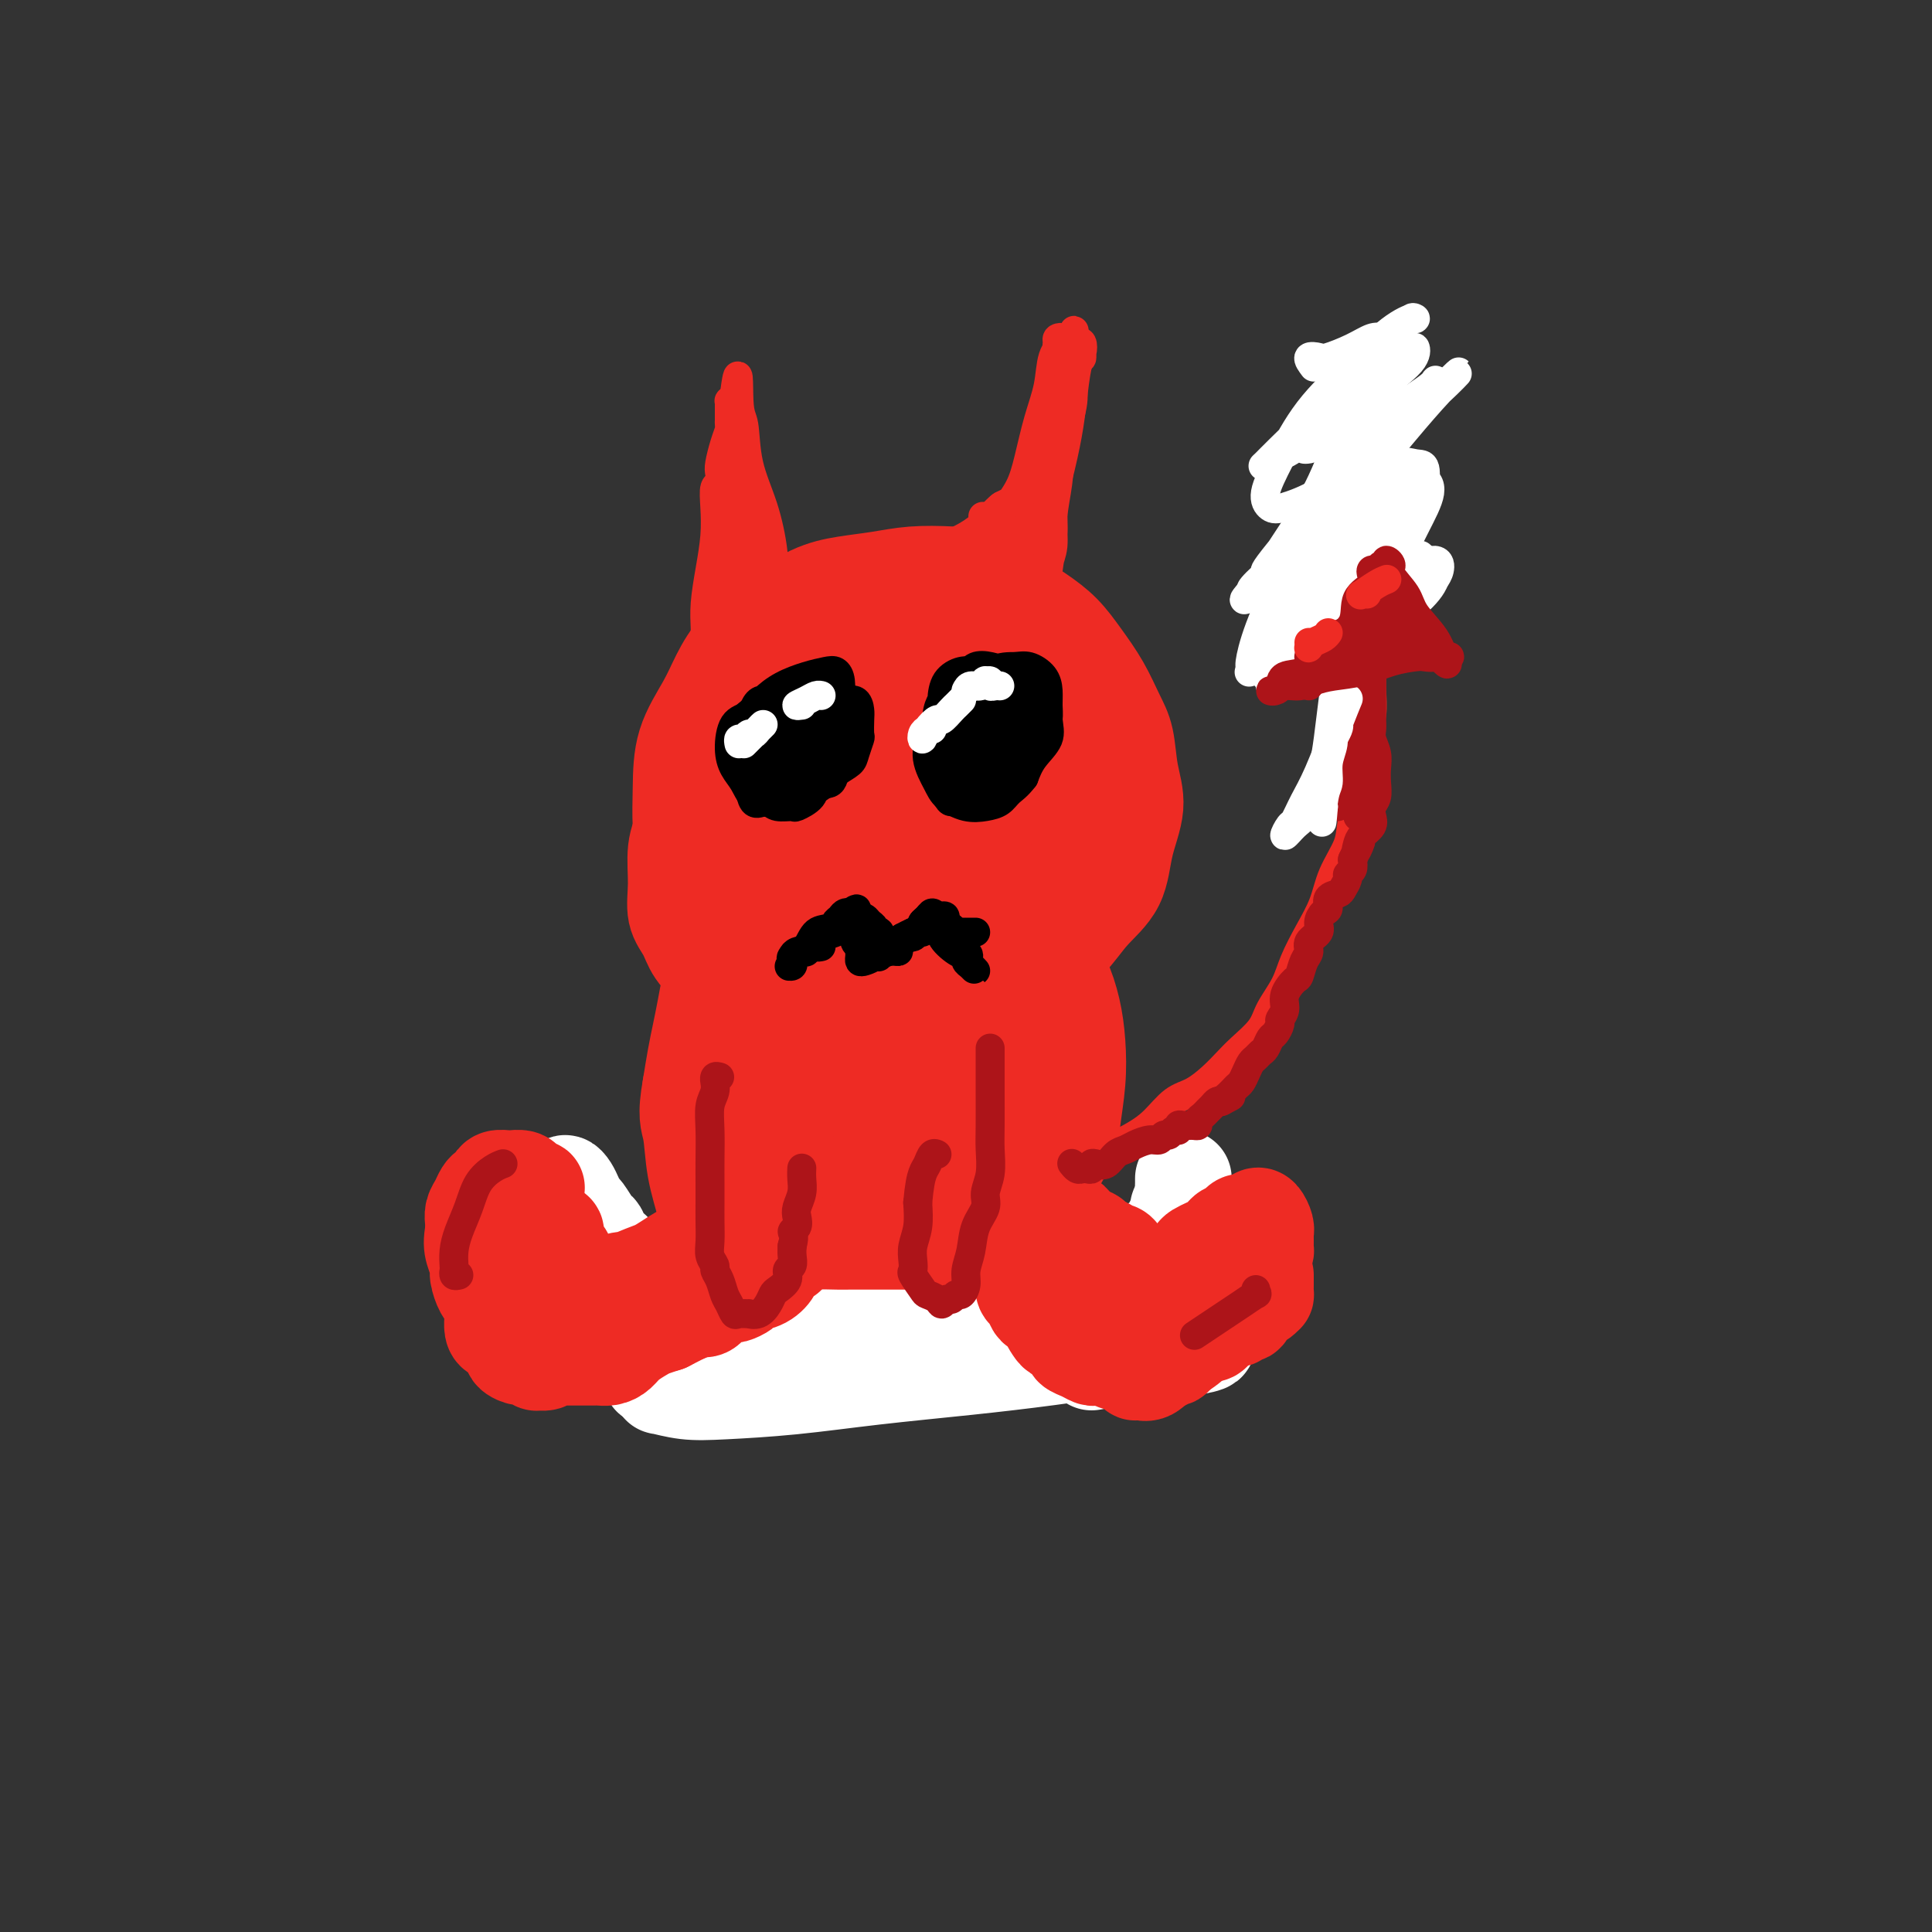 <svg viewBox='0 0 400 400' version='1.1' xmlns='http://www.w3.org/2000/svg' xmlns:xlink='http://www.w3.org/1999/xlink'><rect x="0" y="0" width="400" height="400" fill="#333333" stroke="none"/><g fill='none' stroke='#EE2B24' stroke-width='4' stroke-linecap='round' stroke-linejoin='round'><path d='M146,181c-0.017,0.047 -0.033,0.094 0,-1c0.033,-1.094 0.116,-3.330 0,-5c-0.116,-1.670 -0.432,-2.773 0,-5c0.432,-2.227 1.610,-5.576 3,-9c1.390,-3.424 2.992,-6.923 5,-10c2.008,-3.077 4.422,-5.732 6,-8c1.578,-2.268 2.321,-4.149 4,-6c1.679,-1.851 4.295,-3.671 7,-5c2.705,-1.329 5.501,-2.168 8,-3c2.499,-0.832 4.702,-1.657 7,-2c2.298,-0.343 4.690,-0.203 7,0c2.310,0.203 4.537,0.467 6,1c1.463,0.533 2.162,1.333 3,2c0.838,0.667 1.815,1.202 3,2c1.185,0.798 2.578,1.861 3,3c0.422,1.139 -0.128,2.355 0,4c0.128,1.645 0.933,3.721 1,6c0.067,2.279 -0.605,4.762 -1,7c-0.395,2.238 -0.514,4.233 -1,6c-0.486,1.767 -1.338,3.307 -2,5c-0.662,1.693 -1.134,3.540 -2,5c-0.866,1.460 -2.127,2.535 -3,4c-0.873,1.465 -1.358,3.321 -2,5c-0.642,1.679 -1.442,3.183 -2,4c-0.558,0.817 -0.874,0.948 -1,1c-0.126,0.052 -0.063,0.026 0,0'/></g>
<g fill='none' stroke='#EE2B24' stroke-width='20' stroke-linecap='round' stroke-linejoin='round'><path d='M146,187c0.174,-0.478 0.348,-0.956 0,-2c-0.348,-1.044 -1.217,-2.653 -2,-4c-0.783,-1.347 -1.479,-2.431 -2,-4c-0.521,-1.569 -0.867,-3.622 -1,-6c-0.133,-2.378 -0.054,-5.082 0,-8c0.054,-2.918 0.083,-6.050 1,-9c0.917,-2.950 2.722,-5.718 4,-8c1.278,-2.282 2.030,-4.079 3,-6c0.970,-1.921 2.158,-3.968 4,-6c1.842,-2.032 4.338,-4.051 7,-6c2.662,-1.949 5.490,-3.829 8,-5c2.510,-1.171 4.702,-1.633 7,-2c2.298,-0.367 4.703,-0.640 7,-1c2.297,-0.360 4.487,-0.806 7,-1c2.513,-0.194 5.351,-0.135 8,0c2.649,0.135 5.110,0.348 7,1c1.890,0.652 3.209,1.744 5,3c1.791,1.256 4.055,2.678 6,4c1.945,1.322 3.572,2.546 5,4c1.428,1.454 2.658,3.139 4,5c1.342,1.861 2.796,3.898 4,6c1.204,2.102 2.158,4.267 3,6c0.842,1.733 1.571,3.032 2,5c0.429,1.968 0.559,4.604 1,7c0.441,2.396 1.195,4.550 1,7c-0.195,2.450 -1.339,5.194 -2,8c-0.661,2.806 -0.838,5.672 -2,8c-1.162,2.328 -3.309,4.118 -5,6c-1.691,1.882 -2.928,3.855 -5,6c-2.072,2.145 -4.981,4.462 -8,6c-3.019,1.538 -6.148,2.297 -9,3c-2.852,0.703 -5.426,1.352 -8,2'/><path d='M196,206c-5.509,1.866 -6.782,1.030 -9,1c-2.218,-0.030 -5.380,0.747 -8,1c-2.620,0.253 -4.700,-0.017 -7,0c-2.300,0.017 -4.822,0.322 -7,0c-2.178,-0.322 -4.011,-1.272 -6,-2c-1.989,-0.728 -4.134,-1.235 -6,-2c-1.866,-0.765 -3.452,-1.787 -5,-3c-1.548,-1.213 -3.057,-2.617 -4,-4c-0.943,-1.383 -1.320,-2.747 -2,-4c-0.680,-1.253 -1.664,-2.396 -2,-4c-0.336,-1.604 -0.026,-3.669 0,-6c0.026,-2.331 -0.233,-4.927 0,-7c0.233,-2.073 0.957,-3.623 2,-6c1.043,-2.377 2.406,-5.580 3,-8c0.594,-2.420 0.419,-4.058 1,-6c0.581,-1.942 1.918,-4.189 3,-6c1.082,-1.811 1.908,-3.186 3,-5c1.092,-1.814 2.451,-4.068 4,-6c1.549,-1.932 3.288,-3.542 5,-5c1.712,-1.458 3.397,-2.763 5,-4c1.603,-1.237 3.123,-2.407 5,-3c1.877,-0.593 4.111,-0.609 6,-1c1.889,-0.391 3.432,-1.157 5,-1c1.568,0.157 3.159,1.239 5,2c1.841,0.761 3.931,1.203 6,2c2.069,0.797 4.115,1.949 6,3c1.885,1.051 3.607,2.003 5,3c1.393,0.997 2.456,2.041 4,3c1.544,0.959 3.570,1.835 5,3c1.430,1.165 2.266,2.619 3,4c0.734,1.381 1.367,2.691 2,4'/><path d='M218,149c2.512,2.823 1.793,2.882 2,4c0.207,1.118 1.341,3.295 2,5c0.659,1.705 0.843,2.937 1,5c0.157,2.063 0.288,4.959 0,7c-0.288,2.041 -0.996,3.229 -2,5c-1.004,1.771 -2.304,4.124 -4,6c-1.696,1.876 -3.789,3.273 -6,5c-2.211,1.727 -4.541,3.782 -7,5c-2.459,1.218 -5.049,1.598 -8,2c-2.951,0.402 -6.265,0.825 -9,1c-2.735,0.175 -4.890,0.101 -7,0c-2.110,-0.101 -4.173,-0.230 -7,-1c-2.827,-0.770 -6.416,-2.181 -9,-3c-2.584,-0.819 -4.161,-1.046 -6,-2c-1.839,-0.954 -3.938,-2.636 -6,-4c-2.062,-1.364 -4.085,-2.411 -5,-4c-0.915,-1.589 -0.722,-3.719 -1,-6c-0.278,-2.281 -1.027,-4.713 -1,-7c0.027,-2.287 0.829,-4.430 2,-7c1.171,-2.570 2.712,-5.567 5,-8c2.288,-2.433 5.324,-4.303 8,-7c2.676,-2.697 4.992,-6.223 8,-8c3.008,-1.777 6.707,-1.807 10,-2c3.293,-0.193 6.181,-0.551 9,0c2.819,0.551 5.571,2.011 8,4c2.429,1.989 4.536,4.508 6,7c1.464,2.492 2.285,4.958 3,8c0.715,3.042 1.326,6.661 1,10c-0.326,3.339 -1.588,6.399 -3,9c-1.412,2.601 -2.975,4.743 -5,7c-2.025,2.257 -4.513,4.628 -7,7'/><path d='M190,187c-3.872,4.312 -6.051,3.592 -9,4c-2.949,0.408 -6.667,1.944 -10,2c-3.333,0.056 -6.282,-1.369 -8,-3c-1.718,-1.631 -2.207,-3.467 -3,-6c-0.793,-2.533 -1.890,-5.763 -2,-9c-0.110,-3.237 0.767,-6.482 2,-10c1.233,-3.518 2.822,-7.310 5,-10c2.178,-2.690 4.947,-4.278 8,-6c3.053,-1.722 6.391,-3.576 9,-4c2.609,-0.424 4.489,0.583 7,2c2.511,1.417 5.654,3.244 8,5c2.346,1.756 3.895,3.440 5,6c1.105,2.560 1.766,5.996 2,9c0.234,3.004 0.039,5.576 -1,8c-1.039,2.424 -2.924,4.698 -5,6c-2.076,1.302 -4.342,1.630 -7,2c-2.658,0.370 -5.707,0.781 -9,0c-3.293,-0.781 -6.831,-2.754 -10,-5c-3.169,-2.246 -5.969,-4.766 -8,-7c-2.031,-2.234 -3.293,-4.182 -4,-6c-0.707,-1.818 -0.859,-3.508 0,-5c0.859,-1.492 2.730,-2.788 5,-4c2.270,-1.212 4.937,-2.339 8,-3c3.063,-0.661 6.520,-0.855 9,0c2.480,0.855 3.984,2.757 6,5c2.016,2.243 4.544,4.825 6,7c1.456,2.175 1.840,3.942 2,6c0.160,2.058 0.094,4.407 0,6c-0.094,1.593 -0.218,2.429 -1,3c-0.782,0.571 -2.224,0.877 -4,1c-1.776,0.123 -3.888,0.061 -6,0'/><path d='M185,181c-2.275,-0.092 -2.962,-0.822 -4,-2c-1.038,-1.178 -2.427,-2.804 -4,-4c-1.573,-1.196 -3.330,-1.962 -4,-3c-0.670,-1.038 -0.255,-2.348 0,-4c0.255,-1.652 0.349,-3.645 1,-5c0.651,-1.355 1.860,-2.073 3,-3c1.140,-0.927 2.211,-2.065 3,-2c0.789,0.065 1.295,1.331 2,3c0.705,1.669 1.610,3.739 2,6c0.390,2.261 0.265,4.711 0,7c-0.265,2.289 -0.669,4.417 -1,6c-0.331,1.583 -0.590,2.619 -1,3c-0.410,0.381 -0.973,0.105 -2,-1c-1.027,-1.105 -2.520,-3.038 -3,-5c-0.480,-1.962 0.052,-3.953 0,-6c-0.052,-2.047 -0.690,-4.151 -1,-6c-0.310,-1.849 -0.293,-3.442 0,-4c0.293,-0.558 0.863,-0.080 1,1c0.137,1.080 -0.158,2.762 0,4c0.158,1.238 0.771,2.030 1,3c0.229,0.970 0.075,2.116 0,3c-0.075,0.884 -0.072,1.505 0,2c0.072,0.495 0.212,0.864 0,1c-0.212,0.136 -0.775,0.039 -1,0c-0.225,-0.039 -0.113,-0.019 0,0'/><path d='M188,266c0.032,0.016 0.064,0.032 1,0c0.936,-0.032 2.777,-0.111 4,0c1.223,0.111 1.827,0.411 3,0c1.173,-0.411 2.914,-1.533 4,-2c1.086,-0.467 1.518,-0.280 2,-1c0.482,-0.720 1.014,-2.348 2,-4c0.986,-1.652 2.424,-3.329 3,-4c0.576,-0.671 0.288,-0.335 0,0'/><path d='M217,201c0.018,-0.150 0.036,-0.300 0,-1c-0.036,-0.700 -0.125,-1.951 0,-2c0.125,-0.049 0.465,1.102 1,2c0.535,0.898 1.264,1.541 2,3c0.736,1.459 1.478,3.732 2,6c0.522,2.268 0.823,4.529 1,7c0.177,2.471 0.231,5.151 0,8c-0.231,2.849 -0.747,5.869 -1,8c-0.253,2.131 -0.243,3.375 -1,5c-0.757,1.625 -2.282,3.632 -3,6c-0.718,2.368 -0.629,5.097 -1,7c-0.371,1.903 -1.201,2.980 -2,4c-0.799,1.020 -1.568,1.983 -2,3c-0.432,1.017 -0.527,2.089 -1,3c-0.473,0.911 -1.324,1.660 -2,3c-0.676,1.340 -1.177,3.270 -2,5c-0.823,1.730 -1.967,3.260 -3,4c-1.033,0.740 -1.955,0.689 -3,1c-1.045,0.311 -2.212,0.984 -3,1c-0.788,0.016 -1.198,-0.625 -2,-1c-0.802,-0.375 -1.997,-0.485 -3,-1c-1.003,-0.515 -1.815,-1.436 -3,-2c-1.185,-0.564 -2.743,-0.770 -4,-1c-1.257,-0.230 -2.212,-0.485 -3,-1c-0.788,-0.515 -1.407,-1.290 -2,-2c-0.593,-0.710 -1.159,-1.356 -2,-2c-0.841,-0.644 -1.957,-1.286 -3,-2c-1.043,-0.714 -2.011,-1.500 -3,-2c-0.989,-0.500 -1.997,-0.714 -3,-1c-1.003,-0.286 -2.002,-0.643 -3,-1'/><path d='M168,258c-5.153,-2.907 -2.534,-2.173 -2,-2c0.534,0.173 -1.016,-0.215 -2,-1c-0.984,-0.785 -1.401,-1.966 -2,-3c-0.599,-1.034 -1.379,-1.921 -2,-3c-0.621,-1.079 -1.084,-2.351 -2,-4c-0.916,-1.649 -2.285,-3.677 -3,-5c-0.715,-1.323 -0.776,-1.942 -1,-3c-0.224,-1.058 -0.610,-2.554 -1,-4c-0.390,-1.446 -0.785,-2.841 -1,-4c-0.215,-1.159 -0.250,-2.083 0,-3c0.250,-0.917 0.785,-1.828 1,-3c0.215,-1.172 0.110,-2.603 0,-4c-0.110,-1.397 -0.225,-2.758 0,-4c0.225,-1.242 0.789,-2.364 1,-4c0.211,-1.636 0.068,-3.785 0,-5c-0.068,-1.215 -0.061,-1.496 0,-2c0.061,-0.504 0.175,-1.230 0,-2c-0.175,-0.770 -0.638,-1.583 -1,-2c-0.362,-0.417 -0.622,-0.437 -1,-1c-0.378,-0.563 -0.876,-1.668 -1,-2c-0.124,-0.332 0.124,0.109 0,0c-0.124,-0.109 -0.621,-0.767 -1,-1c-0.379,-0.233 -0.640,-0.041 -1,0c-0.360,0.041 -0.817,-0.069 -1,0c-0.183,0.069 -0.090,0.317 0,1c0.090,0.683 0.179,1.801 0,3c-0.179,1.199 -0.625,2.479 -1,4c-0.375,1.521 -0.678,3.284 -1,5c-0.322,1.716 -0.664,3.385 -1,5c-0.336,1.615 -0.668,3.176 -1,5c-0.332,1.824 -0.666,3.912 -1,6'/><path d='M143,225c-1.113,6.152 -0.397,7.030 0,9c0.397,1.970 0.475,5.030 1,8c0.525,2.970 1.499,5.849 2,8c0.501,2.151 0.531,3.575 1,5c0.469,1.425 1.379,2.853 2,4c0.621,1.147 0.954,2.014 2,3c1.046,0.986 2.805,2.092 4,3c1.195,0.908 1.827,1.619 3,2c1.173,0.381 2.889,0.431 4,0c1.111,-0.431 1.617,-1.342 2,-2c0.383,-0.658 0.641,-1.062 1,-2c0.359,-0.938 0.817,-2.411 1,-3c0.183,-0.589 0.092,-0.295 0,0'/><path d='M160,206c-1.071,-1.137 -2.142,-2.274 -3,-3c-0.858,-0.726 -1.502,-1.041 -2,-1c-0.498,0.041 -0.849,0.437 -1,1c-0.151,0.563 -0.100,1.293 0,2c0.100,0.707 0.251,1.392 0,3c-0.251,1.608 -0.903,4.140 -1,6c-0.097,1.860 0.363,3.048 0,5c-0.363,1.952 -1.547,4.667 -2,7c-0.453,2.333 -0.175,4.282 0,6c0.175,1.718 0.246,3.204 0,5c-0.246,1.796 -0.811,3.900 -1,6c-0.189,2.100 -0.002,4.194 0,6c0.002,1.806 -0.180,3.322 0,5c0.180,1.678 0.722,3.517 1,5c0.278,1.483 0.291,2.609 1,4c0.709,1.391 2.115,3.046 3,4c0.885,0.954 1.248,1.207 2,2c0.752,0.793 1.891,2.125 3,3c1.109,0.875 2.186,1.292 3,2c0.814,0.708 1.363,1.705 2,2c0.637,0.295 1.362,-0.113 2,0c0.638,0.113 1.190,0.748 2,1c0.810,0.252 1.878,0.121 3,0c1.122,-0.121 2.296,-0.233 3,0c0.704,0.233 0.936,0.809 2,1c1.064,0.191 2.960,-0.005 4,0c1.040,0.005 1.223,0.211 2,0c0.777,-0.211 2.146,-0.840 3,-1c0.854,-0.160 1.191,0.149 2,0c0.809,-0.149 2.088,-0.757 3,-1c0.912,-0.243 1.456,-0.122 2,0'/><path d='M193,276c4.711,0.064 2.487,0.225 2,0c-0.487,-0.225 0.761,-0.834 2,-1c1.239,-0.166 2.467,0.111 3,0c0.533,-0.111 0.369,-0.611 1,-1c0.631,-0.389 2.057,-0.666 3,-1c0.943,-0.334 1.405,-0.725 2,-1c0.595,-0.275 1.325,-0.436 2,-1c0.675,-0.564 1.295,-1.532 2,-2c0.705,-0.468 1.495,-0.437 2,-1c0.505,-0.563 0.724,-1.721 1,-3c0.276,-1.279 0.607,-2.680 1,-4c0.393,-1.320 0.848,-2.559 1,-4c0.152,-1.441 0.003,-3.085 0,-5c-0.003,-1.915 0.142,-4.102 0,-6c-0.142,-1.898 -0.570,-3.507 -1,-5c-0.430,-1.493 -0.863,-2.869 -1,-5c-0.137,-2.131 0.021,-5.016 0,-8c-0.021,-2.984 -0.222,-6.067 -1,-9c-0.778,-2.933 -2.132,-5.715 -3,-8c-0.868,-2.285 -1.251,-4.074 -2,-5c-0.749,-0.926 -1.864,-0.989 -3,-1c-1.136,-0.011 -2.295,0.029 -3,0c-0.705,-0.029 -0.958,-0.128 -1,0c-0.042,0.128 0.128,0.482 0,2c-0.128,1.518 -0.552,4.202 -1,7c-0.448,2.798 -0.919,5.712 -1,9c-0.081,3.288 0.227,6.950 0,10c-0.227,3.050 -0.989,5.488 -2,8c-1.011,2.512 -2.272,5.099 -4,7c-1.728,1.901 -3.922,3.114 -6,4c-2.078,0.886 -4.039,1.443 -6,2'/><path d='M180,254c-3.074,1.083 -4.759,0.791 -7,0c-2.241,-0.791 -5.037,-2.081 -7,-4c-1.963,-1.919 -3.092,-4.467 -4,-7c-0.908,-2.533 -1.593,-5.052 -2,-8c-0.407,-2.948 -0.535,-6.323 0,-9c0.535,-2.677 1.732,-4.654 3,-7c1.268,-2.346 2.606,-5.062 4,-7c1.394,-1.938 2.844,-3.097 4,-4c1.156,-0.903 2.018,-1.549 3,-1c0.982,0.549 2.084,2.293 3,5c0.916,2.707 1.645,6.378 2,10c0.355,3.622 0.335,7.194 0,11c-0.335,3.806 -0.986,7.845 -2,10c-1.014,2.155 -2.392,2.426 -4,3c-1.608,0.574 -3.447,1.452 -5,1c-1.553,-0.452 -2.821,-2.233 -4,-4c-1.179,-1.767 -2.269,-3.518 -3,-6c-0.731,-2.482 -1.103,-5.694 -1,-9c0.103,-3.306 0.681,-6.705 2,-9c1.319,-2.295 3.379,-3.485 6,-5c2.621,-1.515 5.803,-3.354 9,-4c3.197,-0.646 6.409,-0.098 9,1c2.591,1.098 4.560,2.746 6,5c1.440,2.254 2.350,5.114 3,8c0.650,2.886 1.039,5.799 0,8c-1.039,2.201 -3.506,3.690 -6,5c-2.494,1.310 -5.016,2.439 -7,3c-1.984,0.561 -3.429,0.552 -5,0c-1.571,-0.552 -3.269,-1.649 -4,-3c-0.731,-1.351 -0.495,-2.958 0,-5c0.495,-2.042 1.247,-4.521 2,-7'/><path d='M175,225c1.442,-2.666 4.048,-3.332 6,-4c1.952,-0.668 3.251,-1.340 5,-2c1.749,-0.660 3.949,-1.310 5,-1c1.051,0.310 0.955,1.581 1,3c0.045,1.419 0.232,2.987 0,5c-0.232,2.013 -0.883,4.469 -2,6c-1.117,1.531 -2.700,2.135 -4,3c-1.300,0.865 -2.315,1.990 -3,3c-0.685,1.010 -1.039,1.905 -2,3c-0.961,1.095 -2.531,2.388 -4,4c-1.469,1.612 -2.839,3.541 -4,5c-1.161,1.459 -2.115,2.447 -3,3c-0.885,0.553 -1.701,0.670 -2,1c-0.299,0.330 -0.080,0.872 0,1c0.080,0.128 0.022,-0.158 0,0c-0.022,0.158 -0.006,0.759 0,1c0.006,0.241 0.003,0.120 0,0'/></g>
<g fill='none' stroke='#FFFFFF' stroke-width='20' stroke-linecap='round' stroke-linejoin='round'><path d='M226,282c4.312,-0.761 8.624,-1.521 12,-2c3.376,-0.479 5.817,-0.676 8,-1c2.183,-0.324 4.107,-0.776 4,-1c-0.107,-0.224 -2.245,-0.219 -5,0c-2.755,0.219 -6.125,0.653 -10,1c-3.875,0.347 -8.254,0.608 -13,1c-4.746,0.392 -9.861,0.917 -16,1c-6.139,0.083 -13.304,-0.275 -20,0c-6.696,0.275 -12.922,1.183 -18,2c-5.078,0.817 -9.007,1.543 -13,2c-3.993,0.457 -8.049,0.645 -11,1c-2.951,0.355 -4.797,0.878 -6,1c-1.203,0.122 -1.763,-0.155 -1,0c0.763,0.155 2.850,0.743 5,1c2.150,0.257 4.364,0.182 8,0c3.636,-0.182 8.693,-0.472 14,-1c5.307,-0.528 10.863,-1.294 17,-2c6.137,-0.706 12.856,-1.353 19,-2c6.144,-0.647 11.711,-1.295 17,-2c5.289,-0.705 10.298,-1.468 14,-2c3.702,-0.532 6.098,-0.834 8,-1c1.902,-0.166 3.309,-0.195 3,0c-0.309,0.195 -2.336,0.615 -5,1c-2.664,0.385 -5.967,0.734 -10,1c-4.033,0.266 -8.796,0.450 -14,1c-5.204,0.550 -10.848,1.467 -17,2c-6.152,0.533 -12.810,0.682 -19,1c-6.190,0.318 -11.911,0.805 -17,1c-5.089,0.195 -9.544,0.097 -14,0'/><path d='M146,285c-16.654,0.962 -10.288,-0.134 -9,-1c1.288,-0.866 -2.501,-1.504 -4,-2c-1.499,-0.496 -0.706,-0.850 0,-1c0.706,-0.150 1.327,-0.095 4,0c2.673,0.095 7.400,0.229 12,0c4.600,-0.229 9.075,-0.820 14,-1c4.925,-0.180 10.301,0.053 16,0c5.699,-0.053 11.721,-0.392 17,-1c5.279,-0.608 9.817,-1.484 14,-2c4.183,-0.516 8.013,-0.672 11,-1c2.987,-0.328 5.131,-0.829 7,-1c1.869,-0.171 3.464,-0.014 4,0c0.536,0.014 0.014,-0.115 -2,0c-2.014,0.115 -5.520,0.476 -8,1c-2.480,0.524 -3.933,1.213 -7,2c-3.067,0.787 -7.749,1.674 -10,2c-2.251,0.326 -2.072,0.093 -2,0c0.072,-0.093 0.036,-0.047 0,0'/><path d='M119,249c-0.316,-0.767 -0.632,-1.535 -1,-2c-0.368,-0.465 -0.789,-0.629 -1,-1c-0.211,-0.371 -0.212,-0.950 0,-1c0.212,-0.050 0.638,0.428 1,1c0.362,0.572 0.661,1.238 1,2c0.339,0.762 0.720,1.622 1,2c0.280,0.378 0.460,0.276 1,1c0.540,0.724 1.440,2.274 2,3c0.560,0.726 0.779,0.627 1,1c0.221,0.373 0.443,1.218 1,2c0.557,0.782 1.449,1.501 2,2c0.551,0.499 0.761,0.778 1,1c0.239,0.222 0.506,0.388 1,1c0.494,0.612 1.215,1.669 2,2c0.785,0.331 1.635,-0.066 2,0c0.365,0.066 0.243,0.595 1,1c0.757,0.405 2.391,0.686 3,1c0.609,0.314 0.193,0.661 1,1c0.807,0.339 2.836,0.668 4,1c1.164,0.332 1.463,0.665 2,1c0.537,0.335 1.313,0.671 2,1c0.687,0.329 1.284,0.651 2,1c0.716,0.349 1.550,0.724 2,1c0.450,0.276 0.516,0.452 1,1c0.484,0.548 1.388,1.466 2,2c0.612,0.534 0.934,0.682 2,1c1.066,0.318 2.876,0.805 4,1c1.124,0.195 1.562,0.097 2,0'/><path d='M161,276c5.156,1.950 3.046,0.326 3,0c-0.046,-0.326 1.971,0.645 3,1c1.029,0.355 1.068,0.095 2,0c0.932,-0.095 2.755,-0.025 4,0c1.245,0.025 1.910,0.007 3,0c1.090,-0.007 2.605,-0.001 4,0c1.395,0.001 2.670,-0.003 4,0c1.330,0.003 2.715,0.013 4,0c1.285,-0.013 2.472,-0.049 4,0c1.528,0.049 3.399,0.182 5,0c1.601,-0.182 2.932,-0.678 4,-1c1.068,-0.322 1.873,-0.471 3,-1c1.127,-0.529 2.575,-1.440 4,-2c1.425,-0.560 2.828,-0.769 4,-1c1.172,-0.231 2.112,-0.485 3,-1c0.888,-0.515 1.725,-1.290 3,-2c1.275,-0.710 2.989,-1.355 4,-2c1.011,-0.645 1.321,-1.291 2,-2c0.679,-0.709 1.729,-1.480 3,-2c1.271,-0.520 2.764,-0.787 4,-1c1.236,-0.213 2.215,-0.372 3,-1c0.785,-0.628 1.376,-1.726 2,-2c0.624,-0.274 1.280,0.275 2,0c0.720,-0.275 1.503,-1.372 2,-2c0.497,-0.628 0.706,-0.785 1,-1c0.294,-0.215 0.671,-0.488 1,-1c0.329,-0.512 0.610,-1.264 1,-2c0.390,-0.736 0.888,-1.455 1,-2c0.112,-0.545 -0.162,-0.916 0,-1c0.162,-0.084 0.761,0.119 1,0c0.239,-0.119 0.120,-0.559 0,-1'/><path d='M245,249c1.702,-2.036 0.456,-1.126 0,-1c-0.456,0.126 -0.122,-0.532 0,-1c0.122,-0.468 0.033,-0.745 0,-1c-0.033,-0.255 -0.009,-0.489 0,-1c0.009,-0.511 0.002,-1.300 0,-1c-0.002,0.300 -0.001,1.688 0,2c0.001,0.312 0.000,-0.452 0,0c-0.000,0.452 -0.000,2.122 0,3c0.000,0.878 0.000,0.965 0,1c-0.000,0.035 -0.000,0.017 0,0'/></g>
<g fill='none' stroke='#EE2B24' stroke-width='20' stroke-linecap='round' stroke-linejoin='round'><path d='M163,260c0.109,-0.427 0.217,-0.853 0,-1c-0.217,-0.147 -0.761,-0.013 -1,0c-0.239,0.013 -0.174,-0.095 0,0c0.174,0.095 0.456,0.393 0,1c-0.456,0.607 -1.651,1.524 -2,2c-0.349,0.476 0.148,0.510 0,1c-0.148,0.490 -0.941,1.437 -2,2c-1.059,0.563 -2.385,0.742 -3,1c-0.615,0.258 -0.518,0.594 -1,1c-0.482,0.406 -1.543,0.883 -2,1c-0.457,0.117 -0.310,-0.127 -1,0c-0.690,0.127 -2.215,0.626 -3,1c-0.785,0.374 -0.829,0.622 -1,1c-0.171,0.378 -0.469,0.885 -1,1c-0.531,0.115 -1.294,-0.161 -2,0c-0.706,0.161 -1.355,0.760 -2,1c-0.645,0.240 -1.286,0.121 -2,0c-0.714,-0.121 -1.500,-0.242 -2,0c-0.500,0.242 -0.712,0.849 -1,1c-0.288,0.151 -0.651,-0.152 -1,0c-0.349,0.152 -0.685,0.759 -1,1c-0.315,0.241 -0.610,0.118 -1,0c-0.390,-0.118 -0.877,-0.229 -1,0c-0.123,0.229 0.117,0.797 0,1c-0.117,0.203 -0.590,0.040 -1,0c-0.410,-0.040 -0.758,0.042 -1,0c-0.242,-0.042 -0.380,-0.207 -1,0c-0.620,0.207 -1.723,0.788 -2,1c-0.277,0.212 0.272,0.057 0,0c-0.272,-0.057 -1.363,-0.016 -2,0c-0.637,0.016 -0.818,0.008 -1,0'/><path d='M125,276c-3.505,0.778 -1.766,0.224 -1,0c0.766,-0.224 0.561,-0.116 0,0c-0.561,0.116 -1.476,0.241 -2,0c-0.524,-0.241 -0.655,-0.849 -1,-1c-0.345,-0.151 -0.904,0.155 -1,0c-0.096,-0.155 0.273,-0.773 0,-1c-0.273,-0.227 -1.186,-0.065 -2,0c-0.814,0.065 -1.529,0.033 -2,0c-0.471,-0.033 -0.700,-0.065 -1,0c-0.300,0.065 -0.673,0.228 -1,0c-0.327,-0.228 -0.610,-0.848 -1,-1c-0.390,-0.152 -0.889,0.163 -1,0c-0.111,-0.163 0.166,-0.803 0,-1c-0.166,-0.197 -0.777,0.049 -1,0c-0.223,-0.049 -0.060,-0.395 0,-1c0.060,-0.605 0.016,-1.470 0,-2c-0.016,-0.530 -0.004,-0.724 0,-1c0.004,-0.276 0.001,-0.632 0,-1c-0.001,-0.368 -0.000,-0.746 0,-1c0.000,-0.254 0.000,-0.382 0,-1c-0.000,-0.618 -0.000,-1.725 0,-2c0.000,-0.275 0.000,0.281 0,0c-0.000,-0.281 -0.001,-1.399 0,-2c0.001,-0.601 0.004,-0.686 0,-1c-0.004,-0.314 -0.016,-0.858 0,-1c0.016,-0.142 0.060,0.117 0,0c-0.060,-0.117 -0.222,-0.609 0,-1c0.222,-0.391 0.829,-0.682 1,-1c0.171,-0.318 -0.094,-0.662 0,-1c0.094,-0.338 0.547,-0.669 1,-1'/><path d='M113,255c0.475,-2.457 0.662,-0.599 1,0c0.338,0.599 0.825,-0.061 1,0c0.175,0.061 0.037,0.842 0,1c-0.037,0.158 0.028,-0.309 0,0c-0.028,0.309 -0.147,1.392 0,2c0.147,0.608 0.562,0.740 1,1c0.438,0.260 0.901,0.647 1,1c0.099,0.353 -0.166,0.671 0,1c0.166,0.329 0.761,0.670 1,1c0.239,0.330 0.120,0.651 0,1c-0.120,0.349 -0.243,0.727 0,1c0.243,0.273 0.850,0.440 1,1c0.150,0.560 -0.157,1.513 0,2c0.157,0.487 0.778,0.509 1,1c0.222,0.491 0.047,1.452 0,2c-0.047,0.548 0.036,0.684 0,1c-0.036,0.316 -0.192,0.814 0,1c0.192,0.186 0.730,0.061 1,0c0.270,-0.061 0.272,-0.058 0,0c-0.272,0.058 -0.817,0.170 -1,0c-0.183,-0.170 -0.005,-0.623 0,-1c0.005,-0.377 -0.164,-0.678 0,-1c0.164,-0.322 0.659,-0.664 1,-1c0.341,-0.336 0.526,-0.668 1,-1c0.474,-0.332 1.237,-0.666 2,-1'/><path d='M124,267c0.945,-0.627 1.306,-0.693 2,-1c0.694,-0.307 1.721,-0.855 3,-1c1.279,-0.145 2.812,0.112 4,0c1.188,-0.112 2.033,-0.594 3,-1c0.967,-0.406 2.055,-0.736 3,-1c0.945,-0.264 1.746,-0.463 3,-1c1.254,-0.537 2.962,-1.412 4,-2c1.038,-0.588 1.405,-0.889 2,-1c0.595,-0.111 1.418,-0.030 2,0c0.582,0.030 0.922,0.011 1,0c0.078,-0.011 -0.105,-0.015 0,0c0.105,0.015 0.499,0.047 0,0c-0.499,-0.047 -1.891,-0.175 -3,0c-1.109,0.175 -1.936,0.653 -3,1c-1.064,0.347 -2.365,0.562 -4,1c-1.635,0.438 -3.602,1.098 -6,2c-2.398,0.902 -5.226,2.047 -7,3c-1.774,0.953 -2.496,1.714 -3,2c-0.504,0.286 -0.792,0.099 -1,0c-0.208,-0.099 -0.336,-0.108 0,0c0.336,0.108 1.136,0.334 2,0c0.864,-0.334 1.793,-1.226 3,-2c1.207,-0.774 2.690,-1.429 4,-2c1.310,-0.571 2.445,-1.056 4,-2c1.555,-0.944 3.530,-2.346 5,-3c1.470,-0.654 2.434,-0.561 4,-1c1.566,-0.439 3.733,-1.411 5,-2c1.267,-0.589 1.633,-0.794 2,-1'/><path d='M153,255c4.726,-1.786 2.542,0.250 2,1c-0.542,0.750 0.560,0.214 1,0c0.440,-0.214 0.220,-0.107 0,0'/><path d='M204,259c-0.113,-0.030 -0.226,-0.060 0,0c0.226,0.060 0.792,0.208 1,0c0.208,-0.208 0.060,-0.774 0,-1c-0.060,-0.226 -0.030,-0.113 0,0'/><path d='M206,255c0.306,-0.057 0.612,-0.114 1,0c0.388,0.114 0.860,0.398 1,1c0.140,0.602 -0.050,1.523 0,2c0.050,0.477 0.339,0.512 1,1c0.661,0.488 1.693,1.430 2,2c0.307,0.570 -0.111,0.767 0,1c0.111,0.233 0.751,0.500 1,1c0.249,0.500 0.107,1.233 0,2c-0.107,0.767 -0.179,1.568 0,2c0.179,0.432 0.607,0.496 1,1c0.393,0.504 0.749,1.448 1,2c0.251,0.552 0.396,0.712 1,1c0.604,0.288 1.668,0.703 2,1c0.332,0.297 -0.066,0.475 0,1c0.066,0.525 0.596,1.398 1,2c0.404,0.602 0.681,0.935 1,1c0.319,0.065 0.680,-0.137 1,0c0.320,0.137 0.601,0.615 1,1c0.399,0.385 0.918,0.677 1,1c0.082,0.323 -0.274,0.675 0,1c0.274,0.325 1.176,0.622 2,1c0.824,0.378 1.569,0.837 2,1c0.431,0.163 0.549,0.030 1,0c0.451,-0.030 1.237,0.045 2,0c0.763,-0.045 1.503,-0.208 2,0c0.497,0.208 0.749,0.787 1,1c0.251,0.213 0.500,0.061 1,0c0.500,-0.061 1.250,-0.030 2,0'/><path d='M235,282c2.429,0.928 0.501,0.249 0,0c-0.501,-0.249 0.425,-0.067 1,0c0.575,0.067 0.798,0.019 1,0c0.202,-0.019 0.383,-0.009 1,0c0.617,0.009 1.672,0.016 2,0c0.328,-0.016 -0.069,-0.056 0,0c0.069,0.056 0.606,0.209 1,0c0.394,-0.209 0.645,-0.779 1,-1c0.355,-0.221 0.814,-0.092 1,0c0.186,0.092 0.099,0.146 0,0c-0.099,-0.146 -0.210,-0.491 0,-1c0.210,-0.509 0.742,-1.183 1,-2c0.258,-0.817 0.243,-1.776 0,-2c-0.243,-0.224 -0.713,0.288 -1,0c-0.287,-0.288 -0.390,-1.377 -1,-2c-0.610,-0.623 -1.726,-0.782 -2,-1c-0.274,-0.218 0.295,-0.496 0,-1c-0.295,-0.504 -1.455,-1.234 -2,-2c-0.545,-0.766 -0.474,-1.567 -1,-2c-0.526,-0.433 -1.647,-0.496 -2,-1c-0.353,-0.504 0.064,-1.448 0,-2c-0.064,-0.552 -0.608,-0.712 -1,-1c-0.392,-0.288 -0.630,-0.703 -1,-1c-0.370,-0.297 -0.872,-0.475 -1,-1c-0.128,-0.525 0.116,-1.398 0,-2c-0.116,-0.602 -0.593,-0.935 -1,-1c-0.407,-0.065 -0.744,0.137 -1,0c-0.256,-0.137 -0.429,-0.614 -1,-1c-0.571,-0.386 -1.538,-0.681 -2,-1c-0.462,-0.319 -0.418,-0.663 -1,-1c-0.582,-0.337 -1.791,-0.669 -3,-1'/><path d='M223,255c-1.355,-1.075 -0.741,-1.762 -1,-2c-0.259,-0.238 -1.389,-0.026 -2,0c-0.611,0.026 -0.703,-0.133 -1,0c-0.297,0.133 -0.797,0.560 -1,1c-0.203,0.440 -0.107,0.895 0,1c0.107,0.105 0.227,-0.138 0,0c-0.227,0.138 -0.801,0.659 -1,1c-0.199,0.341 -0.023,0.503 0,1c0.023,0.497 -0.107,1.330 0,2c0.107,0.670 0.450,1.177 1,2c0.550,0.823 1.306,1.963 2,3c0.694,1.037 1.325,1.970 2,3c0.675,1.030 1.393,2.156 2,3c0.607,0.844 1.103,1.407 2,2c0.897,0.593 2.193,1.217 3,2c0.807,0.783 1.123,1.726 2,2c0.877,0.274 2.315,-0.122 3,0c0.685,0.122 0.617,0.761 1,1c0.383,0.239 1.216,0.079 2,0c0.784,-0.079 1.520,-0.077 2,0c0.480,0.077 0.703,0.228 1,0c0.297,-0.228 0.668,-0.834 1,-1c0.332,-0.166 0.625,0.110 1,0c0.375,-0.110 0.832,-0.606 1,-1c0.168,-0.394 0.048,-0.686 0,-1c-0.048,-0.314 -0.023,-0.651 0,-1c0.023,-0.349 0.045,-0.709 0,-1c-0.045,-0.291 -0.156,-0.512 0,-1c0.156,-0.488 0.578,-1.244 1,-2'/><path d='M244,269c0.617,-1.389 0.158,-0.862 0,-1c-0.158,-0.138 -0.016,-0.940 0,-2c0.016,-1.060 -0.095,-2.378 0,-3c0.095,-0.622 0.396,-0.548 1,-1c0.604,-0.452 1.510,-1.430 2,-2c0.490,-0.570 0.565,-0.731 1,-1c0.435,-0.269 1.230,-0.646 2,-1c0.770,-0.354 1.516,-0.686 2,-1c0.484,-0.314 0.706,-0.610 1,-1c0.294,-0.390 0.660,-0.874 1,-1c0.340,-0.126 0.654,0.107 1,0c0.346,-0.107 0.722,-0.552 1,-1c0.278,-0.448 0.456,-0.898 1,-1c0.544,-0.102 1.452,0.145 2,0c0.548,-0.145 0.735,-0.681 1,-1c0.265,-0.319 0.607,-0.420 1,0c0.393,0.420 0.837,1.360 1,2c0.163,0.640 0.044,0.979 0,1c-0.044,0.021 -0.014,-0.276 0,0c0.014,0.276 0.012,1.124 0,2c-0.012,0.876 -0.033,1.781 0,2c0.033,0.219 0.122,-0.247 0,0c-0.122,0.247 -0.455,1.207 -1,2c-0.545,0.793 -1.304,1.420 -2,2c-0.696,0.580 -1.331,1.114 -2,2c-0.669,0.886 -1.372,2.123 -2,3c-0.628,0.877 -1.179,1.393 -2,2c-0.821,0.607 -1.910,1.303 -3,2'/><path d='M250,272c-1.977,2.074 -1.418,1.759 -2,2c-0.582,0.241 -2.305,1.039 -3,2c-0.695,0.961 -0.361,2.086 -1,3c-0.639,0.914 -2.252,1.618 -3,2c-0.748,0.382 -0.630,0.443 -1,1c-0.370,0.557 -1.227,1.610 -2,2c-0.773,0.390 -1.461,0.115 -2,0c-0.539,-0.115 -0.930,-0.072 -1,0c-0.070,0.072 0.181,0.173 0,0c-0.181,-0.173 -0.795,-0.621 -1,-1c-0.205,-0.379 -0.003,-0.690 0,-1c0.003,-0.310 -0.195,-0.619 0,-1c0.195,-0.381 0.783,-0.833 1,-1c0.217,-0.167 0.062,-0.048 0,0c-0.062,0.048 -0.031,0.024 0,0'/><path d='M249,269c0.739,-0.427 1.478,-0.853 2,-1c0.522,-0.147 0.826,-0.014 1,0c0.174,0.014 0.216,-0.092 0,0c-0.216,0.092 -0.692,0.380 -1,1c-0.308,0.620 -0.448,1.570 -1,2c-0.552,0.430 -1.516,0.340 -2,1c-0.484,0.660 -0.489,2.072 -1,3c-0.511,0.928 -1.528,1.374 -2,2c-0.472,0.626 -0.399,1.432 -1,2c-0.601,0.568 -1.875,0.900 -3,1c-1.125,0.100 -2.100,-0.030 -3,0c-0.900,0.030 -1.726,0.221 -3,0c-1.274,-0.221 -2.997,-0.855 -4,-1c-1.003,-0.145 -1.285,0.200 -2,0c-0.715,-0.200 -1.863,-0.944 -2,-1c-0.137,-0.056 0.737,0.578 1,1c0.263,0.422 -0.086,0.634 0,1c0.086,0.366 0.606,0.887 1,1c0.394,0.113 0.663,-0.182 1,0c0.337,0.182 0.743,0.842 1,1c0.257,0.158 0.364,-0.187 1,0c0.636,0.187 1.799,0.906 3,1c1.201,0.094 2.439,-0.436 4,-1c1.561,-0.564 3.446,-1.161 5,-2c1.554,-0.839 2.777,-1.919 4,-3'/><path d='M248,277c2.598,-1.051 2.594,-0.678 3,-1c0.406,-0.322 1.222,-1.338 2,-2c0.778,-0.662 1.517,-0.969 2,-1c0.483,-0.031 0.710,0.213 1,0c0.290,-0.213 0.642,-0.885 1,-1c0.358,-0.115 0.723,0.325 1,0c0.277,-0.325 0.467,-1.414 1,-2c0.533,-0.586 1.411,-0.667 2,-1c0.589,-0.333 0.890,-0.916 1,-1c0.110,-0.084 0.030,0.331 0,0c-0.030,-0.331 -0.008,-1.408 0,-2c0.008,-0.592 0.002,-0.698 0,-1c-0.002,-0.302 -0.001,-0.801 0,-1c0.001,-0.199 0.000,-0.100 0,0'/><path d='M112,256c-0.423,0.117 -0.845,0.235 -1,0c-0.155,-0.235 -0.041,-0.822 0,-1c0.041,-0.178 0.011,0.055 0,0c-0.011,-0.055 -0.003,-0.396 0,-1c0.003,-0.604 0.001,-1.471 0,-2c-0.001,-0.529 -0.000,-0.719 0,-1c0.000,-0.281 -0.000,-0.653 0,-1c0.000,-0.347 0.001,-0.667 0,-1c-0.001,-0.333 -0.003,-0.677 0,-1c0.003,-0.323 0.012,-0.625 0,-1c-0.012,-0.375 -0.043,-0.822 0,-1c0.043,-0.178 0.162,-0.086 0,0c-0.162,0.086 -0.603,0.167 -1,0c-0.397,-0.167 -0.749,-0.580 -1,-1c-0.251,-0.420 -0.400,-0.845 -1,-1c-0.600,-0.155 -1.652,-0.039 -2,0c-0.348,0.039 0.009,-0.001 0,0c-0.009,0.001 -0.384,0.041 -1,0c-0.616,-0.041 -1.474,-0.163 -2,0c-0.526,0.163 -0.719,0.610 -1,1c-0.281,0.390 -0.650,0.723 -1,1c-0.350,0.277 -0.682,0.497 -1,1c-0.318,0.503 -0.621,1.290 -1,2c-0.379,0.710 -0.833,1.345 -1,2c-0.167,0.655 -0.048,1.330 0,2c0.048,0.670 0.024,1.335 0,2'/><path d='M98,255c-0.374,1.982 -0.308,2.936 0,4c0.308,1.064 0.857,2.238 1,3c0.143,0.762 -0.119,1.111 0,2c0.119,0.889 0.621,2.317 1,3c0.379,0.683 0.637,0.620 1,1c0.363,0.380 0.831,1.202 1,2c0.169,0.798 0.037,1.571 0,2c-0.037,0.429 0.019,0.513 0,1c-0.019,0.487 -0.112,1.377 0,2c0.112,0.623 0.429,0.980 1,1c0.571,0.020 1.394,-0.297 2,0c0.606,0.297 0.993,1.208 1,2c0.007,0.792 -0.368,1.466 0,2c0.368,0.534 1.478,0.929 2,1c0.522,0.071 0.455,-0.181 1,0c0.545,0.181 1.703,0.795 2,1c0.297,0.205 -0.268,0.002 0,0c0.268,-0.002 1.370,0.195 2,0c0.630,-0.195 0.787,-0.784 1,-1c0.213,-0.216 0.481,-0.058 1,0c0.519,0.058 1.290,0.015 2,0c0.710,-0.015 1.359,-0.004 2,0c0.641,0.004 1.274,-0.001 2,0c0.726,0.001 1.544,0.009 2,0c0.456,-0.009 0.549,-0.033 1,0c0.451,0.033 1.261,0.125 2,0c0.739,-0.125 1.408,-0.467 2,-1c0.592,-0.533 1.107,-1.256 2,-2c0.893,-0.744 2.163,-1.508 3,-2c0.837,-0.492 1.239,-0.712 2,-1c0.761,-0.288 1.880,-0.644 3,-1'/><path d='M138,274c2.849,-1.443 2.971,-1.550 4,-2c1.029,-0.450 2.967,-1.244 4,-2c1.033,-0.756 1.163,-1.473 2,-2c0.837,-0.527 2.382,-0.865 3,-1c0.618,-0.135 0.309,-0.068 0,0'/><path d='M126,277c0.823,-0.334 1.646,-0.668 2,-1c0.354,-0.332 0.239,-0.661 1,-1c0.761,-0.339 2.399,-0.687 4,-1c1.601,-0.313 3.164,-0.590 5,-1c1.836,-0.410 3.946,-0.955 6,-2c2.054,-1.045 4.053,-2.592 6,-4c1.947,-1.408 3.841,-2.676 6,-4c2.159,-1.324 4.581,-2.703 6,-4c1.419,-1.297 1.834,-2.514 2,-3c0.166,-0.486 0.083,-0.243 0,0'/></g>
<g fill='none' stroke='#AD1419' stroke-width='6' stroke-linecap='round' stroke-linejoin='round'><path d='M149,223c-0.425,-0.125 -0.850,-0.250 -1,0c-0.150,0.250 -0.026,0.876 0,1c0.026,0.124 -0.046,-0.253 0,0c0.046,0.253 0.208,1.137 0,2c-0.208,0.863 -0.788,1.703 -1,3c-0.212,1.297 -0.057,3.049 0,5c0.057,1.951 0.016,4.101 0,6c-0.016,1.899 -0.005,3.548 0,5c0.005,1.452 0.005,2.708 0,4c-0.005,1.292 -0.016,2.622 0,4c0.016,1.378 0.060,2.805 0,4c-0.060,1.195 -0.223,2.158 0,3c0.223,0.842 0.833,1.562 1,2c0.167,0.438 -0.110,0.594 0,1c0.110,0.406 0.605,1.061 1,2c0.395,0.939 0.688,2.161 1,3c0.312,0.839 0.642,1.296 1,2c0.358,0.704 0.743,1.654 1,2c0.257,0.346 0.387,0.087 1,0c0.613,-0.087 1.709,-0.002 2,0c0.291,0.002 -0.222,-0.079 0,0c0.222,0.079 1.177,0.317 2,0c0.823,-0.317 1.512,-1.188 2,-2c0.488,-0.812 0.776,-1.565 1,-2c0.224,-0.435 0.386,-0.553 1,-1c0.614,-0.447 1.681,-1.222 2,-2c0.319,-0.778 -0.110,-1.559 0,-2c0.110,-0.441 0.760,-0.542 1,-1c0.240,-0.458 0.068,-1.274 0,-2c-0.068,-0.726 -0.034,-1.363 0,-2'/><path d='M164,258c0.714,-2.502 -0.001,-2.756 0,-3c0.001,-0.244 0.718,-0.477 1,-1c0.282,-0.523 0.128,-1.335 0,-2c-0.128,-0.665 -0.230,-1.184 0,-2c0.230,-0.816 0.794,-1.930 1,-3c0.206,-1.070 0.056,-2.096 0,-3c-0.056,-0.904 -0.016,-1.687 0,-2c0.016,-0.313 0.008,-0.157 0,0'/><path d='M205,217c-0.000,0.186 -0.000,0.372 0,1c0.000,0.628 0.001,1.696 0,3c-0.001,1.304 -0.005,2.842 0,5c0.005,2.158 0.017,4.937 0,7c-0.017,2.063 -0.064,3.411 0,5c0.064,1.589 0.239,3.418 0,5c-0.239,1.582 -0.891,2.916 -1,4c-0.109,1.084 0.325,1.918 0,3c-0.325,1.082 -1.411,2.413 -2,4c-0.589,1.587 -0.683,3.429 -1,5c-0.317,1.571 -0.859,2.870 -1,4c-0.141,1.130 0.117,2.091 0,3c-0.117,0.909 -0.609,1.765 -1,2c-0.391,0.235 -0.681,-0.150 -1,0c-0.319,0.150 -0.667,0.835 -1,1c-0.333,0.165 -0.651,-0.191 -1,0c-0.349,0.191 -0.728,0.930 -1,1c-0.272,0.070 -0.437,-0.530 -1,-1c-0.563,-0.470 -1.524,-0.811 -2,-1c-0.476,-0.189 -0.468,-0.227 -1,-1c-0.532,-0.773 -1.603,-2.281 -2,-3c-0.397,-0.719 -0.120,-0.648 0,-1c0.120,-0.352 0.084,-1.125 0,-2c-0.084,-0.875 -0.215,-1.851 0,-3c0.215,-1.149 0.776,-2.471 1,-4c0.224,-1.529 0.112,-3.264 0,-5'/><path d='M190,249c0.332,-3.591 0.664,-5.067 1,-6c0.336,-0.933 0.678,-1.322 1,-2c0.322,-0.678 0.625,-1.644 1,-2c0.375,-0.356 0.821,-0.102 1,0c0.179,0.102 0.089,0.051 0,0'/><path d='M95,264c-0.421,0.101 -0.843,0.202 -1,0c-0.157,-0.202 -0.050,-0.706 0,-1c0.050,-0.294 0.043,-0.378 0,-1c-0.043,-0.622 -0.121,-1.781 0,-3c0.121,-1.219 0.443,-2.498 1,-4c0.557,-1.502 1.351,-3.226 2,-5c0.649,-1.774 1.153,-3.599 2,-5c0.847,-1.401 2.036,-2.377 3,-3c0.964,-0.623 1.704,-0.892 2,-1c0.296,-0.108 0.148,-0.054 0,0'/><path d='M260,267c-0.079,0.476 -0.159,0.951 0,1c0.159,0.049 0.556,-0.329 0,0c-0.556,0.329 -2.067,1.367 -3,2c-0.933,0.633 -1.290,0.863 -3,2c-1.710,1.137 -4.774,3.182 -6,4c-1.226,0.818 -0.613,0.409 0,0'/></g>
<g fill='none' stroke='#EE2B24' stroke-width='6' stroke-linecap='round' stroke-linejoin='round'><path d='M146,136c-0.000,0.069 -0.001,0.139 0,0c0.001,-0.139 0.003,-0.485 0,-1c-0.003,-0.515 -0.011,-1.199 0,-2c0.011,-0.801 0.042,-1.718 0,-3c-0.042,-1.282 -0.156,-2.929 0,-5c0.156,-2.071 0.581,-4.567 1,-7c0.419,-2.433 0.830,-4.802 1,-7c0.170,-2.198 0.097,-4.225 0,-6c-0.097,-1.775 -0.219,-3.297 0,-4c0.219,-0.703 0.781,-0.588 1,-1c0.219,-0.412 0.097,-1.353 0,-2c-0.097,-0.647 -0.170,-1.000 0,-2c0.170,-1.000 0.581,-2.645 1,-4c0.419,-1.355 0.844,-2.419 1,-3c0.156,-0.581 0.042,-0.681 0,-1c-0.042,-0.319 -0.011,-0.859 0,-1c0.011,-0.141 0.003,0.116 0,0c-0.003,-0.116 -0.002,-0.605 0,-1c0.002,-0.395 0.003,-0.697 0,-1c-0.003,-0.303 -0.011,-0.607 0,-1c0.011,-0.393 0.041,-0.875 0,-1c-0.041,-0.125 -0.155,0.107 0,0c0.155,-0.107 0.577,-0.554 1,-1'/><path d='M152,82c1.099,-8.331 0.848,-2.159 1,1c0.152,3.159 0.707,3.304 1,5c0.293,1.696 0.324,4.944 1,8c0.676,3.056 1.998,5.920 3,9c1.002,3.080 1.683,6.376 2,9c0.317,2.624 0.269,4.575 1,7c0.731,2.425 2.241,5.324 3,8c0.759,2.676 0.767,5.130 1,7c0.233,1.870 0.693,3.155 1,4c0.307,0.845 0.463,1.249 0,1c-0.463,-0.249 -1.543,-1.153 -2,-2c-0.457,-0.847 -0.289,-1.639 -1,-3c-0.711,-1.361 -2.299,-3.291 -3,-5c-0.701,-1.709 -0.514,-3.198 -1,-5c-0.486,-1.802 -1.646,-3.916 -2,-6c-0.354,-2.084 0.097,-4.138 0,-6c-0.097,-1.862 -0.743,-3.532 -1,-5c-0.257,-1.468 -0.124,-2.734 0,-4c0.124,-1.266 0.241,-2.534 0,-4c-0.241,-1.466 -0.838,-3.132 -1,-4c-0.162,-0.868 0.111,-0.940 0,-1c-0.111,-0.060 -0.607,-0.109 -1,0c-0.393,0.109 -0.683,0.375 -1,1c-0.317,0.625 -0.662,1.607 -1,3c-0.338,1.393 -0.669,3.196 -1,5'/><path d='M151,105c-0.574,2.077 -0.010,3.270 0,5c0.010,1.730 -0.534,3.997 -1,6c-0.466,2.003 -0.854,3.742 -1,5c-0.146,1.258 -0.049,2.036 0,2c0.049,-0.036 0.052,-0.887 0,-2c-0.052,-1.113 -0.157,-2.488 0,-4c0.157,-1.512 0.578,-3.161 1,-5c0.422,-1.839 0.846,-3.868 1,-6c0.154,-2.132 0.038,-4.365 0,-6c-0.038,-1.635 0.003,-2.670 0,-3c-0.003,-0.330 -0.050,0.044 0,1c0.050,0.956 0.195,2.493 0,5c-0.195,2.507 -0.732,5.984 -1,9c-0.268,3.016 -0.268,5.571 0,8c0.268,2.429 0.803,4.731 1,6c0.197,1.269 0.056,1.506 0,1c-0.056,-0.506 -0.025,-1.753 0,-3c0.025,-1.247 0.045,-2.493 0,-4c-0.045,-1.507 -0.156,-3.276 0,-5c0.156,-1.724 0.578,-3.404 1,-5c0.422,-1.596 0.844,-3.107 1,-4c0.156,-0.893 0.046,-1.166 0,-1c-0.046,0.166 -0.026,0.771 0,2c0.026,1.229 0.060,3.081 0,5c-0.060,1.919 -0.212,3.906 0,6c0.212,2.094 0.788,4.294 1,6c0.212,1.706 0.061,2.916 0,3c-0.061,0.084 -0.030,-0.958 0,-2'/><path d='M154,125c-0.010,2.275 -0.536,-1.537 -1,-4c-0.464,-2.463 -0.867,-3.576 -1,-5c-0.133,-1.424 0.002,-3.160 0,-5c-0.002,-1.840 -0.142,-3.785 0,-5c0.142,-1.215 0.566,-1.699 1,-1c0.434,0.699 0.876,2.579 1,5c0.124,2.421 -0.072,5.381 0,8c0.072,2.619 0.411,4.898 1,7c0.589,2.102 1.428,4.027 2,5c0.572,0.973 0.878,0.992 1,1c0.122,0.008 0.061,0.004 0,0'/><path d='M204,107c-0.452,-0.083 -0.905,-0.167 0,0c0.905,0.167 3.167,0.583 4,1c0.833,0.417 0.238,0.833 0,1c-0.238,0.167 -0.119,0.083 0,0'/><path d='M203,119c0.439,0.099 0.878,0.197 1,0c0.122,-0.197 -0.073,-0.690 0,-1c0.073,-0.310 0.414,-0.436 1,-1c0.586,-0.564 1.419,-1.564 2,-3c0.581,-1.436 0.911,-3.307 2,-5c1.089,-1.693 2.936,-3.209 4,-5c1.064,-1.791 1.343,-3.857 2,-6c0.657,-2.143 1.692,-4.362 2,-6c0.308,-1.638 -0.110,-2.693 0,-4c0.110,-1.307 0.748,-2.865 1,-4c0.252,-1.135 0.119,-1.848 0,-3c-0.119,-1.152 -0.223,-2.743 0,-4c0.223,-1.257 0.774,-2.180 1,-3c0.226,-0.820 0.127,-1.538 0,-2c-0.127,-0.462 -0.282,-0.669 0,-1c0.282,-0.331 1.000,-0.788 1,-1c0.000,-0.212 -0.717,-0.180 -1,0c-0.283,0.180 -0.131,0.510 0,1c0.131,0.490 0.241,1.142 0,2c-0.241,0.858 -0.834,1.923 -1,3c-0.166,1.077 0.095,2.165 0,4c-0.095,1.835 -0.548,4.418 -1,7'/><path d='M217,87c-0.339,3.745 -0.185,5.109 0,7c0.185,1.891 0.401,4.309 0,7c-0.401,2.691 -1.418,5.655 -2,8c-0.582,2.345 -0.730,4.071 -1,6c-0.270,1.929 -0.661,4.061 -1,6c-0.339,1.939 -0.624,3.685 -1,5c-0.376,1.315 -0.843,2.197 -1,3c-0.157,0.803 -0.004,1.525 0,2c0.004,0.475 -0.140,0.702 0,0c0.140,-0.702 0.563,-2.332 1,-3c0.437,-0.668 0.888,-0.375 1,-1c0.112,-0.625 -0.114,-2.167 0,-3c0.114,-0.833 0.567,-0.955 1,-2c0.433,-1.045 0.847,-3.012 1,-4c0.153,-0.988 0.044,-0.997 0,-1c-0.044,-0.003 -0.022,-0.002 0,0'/><path d='M217,98c0.332,-0.595 0.663,-1.190 1,-3c0.337,-1.810 0.678,-4.836 1,-7c0.322,-2.164 0.625,-3.467 1,-5c0.375,-1.533 0.821,-3.295 1,-4c0.179,-0.705 0.089,-0.352 0,0'/><path d='M222,76c0.288,-0.331 0.575,-0.662 1,-1c0.425,-0.338 0.986,-0.683 1,-1c0.014,-0.317 -0.521,-0.607 -1,0c-0.479,0.607 -0.901,2.112 -1,3c-0.099,0.888 0.127,1.159 0,2c-0.127,0.841 -0.607,2.252 -1,4c-0.393,1.748 -0.697,3.832 -1,6c-0.303,2.168 -0.603,4.419 -1,7c-0.397,2.581 -0.891,5.491 -1,8c-0.109,2.509 0.167,4.617 0,7c-0.167,2.383 -0.776,5.040 -1,7c-0.224,1.960 -0.061,3.224 0,4c0.061,0.776 0.020,1.063 0,1c-0.020,-0.063 -0.020,-0.475 0,-1c0.020,-0.525 0.061,-1.162 0,-2c-0.061,-0.838 -0.225,-1.876 0,-3c0.225,-1.124 0.838,-2.334 1,-4c0.162,-1.666 -0.128,-3.788 0,-6c0.128,-2.212 0.675,-4.513 1,-7c0.325,-2.487 0.427,-5.159 1,-8c0.573,-2.841 1.618,-5.850 2,-8c0.382,-2.150 0.102,-3.441 0,-4c-0.102,-0.559 -0.027,-0.387 0,-1c0.027,-0.613 0.007,-2.011 0,-3c-0.007,-0.989 -0.002,-1.568 0,-2c0.002,-0.432 0.001,-0.716 0,-1'/><path d='M222,73c0.772,-7.988 0.204,-3.458 0,-2c-0.204,1.458 -0.042,-0.157 0,-1c0.042,-0.843 -0.034,-0.913 0,-1c0.034,-0.087 0.179,-0.192 0,0c-0.179,0.192 -0.681,0.680 -1,1c-0.319,0.320 -0.456,0.471 -1,1c-0.544,0.529 -1.496,1.435 -2,3c-0.504,1.565 -0.562,3.789 -1,6c-0.438,2.211 -1.258,4.409 -2,7c-0.742,2.591 -1.407,5.576 -2,8c-0.593,2.424 -1.114,4.289 -2,6c-0.886,1.711 -2.136,3.270 -3,5c-0.864,1.730 -1.343,3.631 -2,5c-0.657,1.369 -1.494,2.207 -2,3c-0.506,0.793 -0.682,1.540 -1,2c-0.318,0.460 -0.776,0.633 -1,1c-0.224,0.367 -0.212,0.928 0,1c0.212,0.072 0.623,-0.345 1,-1c0.377,-0.655 0.720,-1.547 1,-2c0.280,-0.453 0.499,-0.468 1,-1c0.501,-0.532 1.286,-1.581 2,-3c0.714,-1.419 1.357,-3.210 2,-5'/><path d='M209,106c1.837,-2.643 2.930,-3.752 4,-6c1.070,-2.248 2.119,-5.637 3,-8c0.881,-2.363 1.595,-3.700 2,-5c0.405,-1.300 0.500,-2.561 1,-4c0.500,-1.439 1.405,-3.054 2,-4c0.595,-0.946 0.881,-1.222 1,-2c0.119,-0.778 0.071,-2.059 0,-3c-0.071,-0.941 -0.166,-1.543 0,-2c0.166,-0.457 0.591,-0.770 1,-1c0.409,-0.230 0.801,-0.375 1,0c0.199,0.375 0.206,1.272 0,2c-0.206,0.728 -0.623,1.287 -1,3c-0.377,1.713 -0.713,4.582 -1,7c-0.287,2.418 -0.526,4.387 -1,7c-0.474,2.613 -1.184,5.872 -2,9c-0.816,3.128 -1.739,6.125 -2,9c-0.261,2.875 0.140,5.629 0,8c-0.140,2.371 -0.822,4.359 -1,6c-0.178,1.641 0.149,2.933 0,4c-0.149,1.067 -0.772,1.907 -1,2c-0.228,0.093 -0.061,-0.563 0,-1c0.061,-0.437 0.016,-0.656 0,-1c-0.016,-0.344 -0.005,-0.813 0,-1c0.005,-0.187 0.002,-0.094 0,0'/><path d='M210,110c0.114,-0.324 0.228,-0.647 0,-1c-0.228,-0.353 -0.796,-0.735 -1,-1c-0.204,-0.265 -0.042,-0.414 0,-1c0.042,-0.586 -0.037,-1.608 0,-2c0.037,-0.392 0.189,-0.153 0,0c-0.189,0.153 -0.721,0.221 -1,0c-0.279,-0.221 -0.306,-0.733 -1,0c-0.694,0.733 -2.056,2.709 -3,4c-0.944,1.291 -1.469,1.898 -2,3c-0.531,1.102 -1.069,2.701 -2,4c-0.931,1.299 -2.257,2.300 -3,3c-0.743,0.700 -0.905,1.101 -1,1c-0.095,-0.101 -0.125,-0.703 0,-1c0.125,-0.297 0.405,-0.288 1,-1c0.595,-0.712 1.506,-2.145 2,-3c0.494,-0.855 0.570,-1.134 1,-2c0.430,-0.866 1.212,-2.320 2,-3c0.788,-0.680 1.582,-0.586 2,-1c0.418,-0.414 0.461,-1.334 1,-2c0.539,-0.666 1.574,-1.076 2,-1c0.426,0.076 0.241,0.640 0,1c-0.241,0.360 -0.539,0.516 -1,1c-0.461,0.484 -1.083,1.295 -2,2c-0.917,0.705 -2.127,1.304 -3,2c-0.873,0.696 -1.409,1.491 -2,2c-0.591,0.509 -1.238,0.733 -2,1c-0.762,0.267 -1.638,0.577 -2,1c-0.362,0.423 -0.210,0.959 0,1c0.210,0.041 0.480,-0.412 1,-1c0.520,-0.588 1.292,-1.311 2,-2c0.708,-0.689 1.354,-1.345 2,-2'/><path d='M200,112c1.374,-1.282 2.310,-2.486 3,-3c0.690,-0.514 1.133,-0.339 2,-1c0.867,-0.661 2.159,-2.158 3,-3c0.841,-0.842 1.232,-1.031 1,-1c-0.232,0.031 -1.086,0.280 -2,1c-0.914,0.720 -1.886,1.909 -3,3c-1.114,1.091 -2.369,2.082 -4,3c-1.631,0.918 -3.639,1.763 -5,3c-1.361,1.237 -2.076,2.868 -3,4c-0.924,1.132 -2.056,1.766 -3,2c-0.944,0.234 -1.698,0.067 -2,0c-0.302,-0.067 -0.151,-0.033 0,0'/><path d='M153,102c0.036,0.731 0.072,1.462 0,2c-0.072,0.538 -0.252,0.884 0,2c0.252,1.116 0.937,3.003 2,5c1.063,1.997 2.506,4.104 4,6c1.494,1.896 3.040,3.580 5,6c1.960,2.420 4.335,5.575 6,7c1.665,1.425 2.618,1.122 3,1c0.382,-0.122 0.191,-0.061 0,0'/><path d='M224,236c0.391,0.419 0.782,0.839 1,1c0.218,0.161 0.263,0.064 1,0c0.737,-0.064 2.167,-0.094 3,0c0.833,0.094 1.068,0.311 2,0c0.932,-0.311 2.560,-1.150 4,-2c1.440,-0.850 2.693,-1.711 4,-3c1.307,-1.289 2.670,-3.005 4,-4c1.330,-0.995 2.629,-1.270 4,-2c1.371,-0.730 2.813,-1.916 4,-3c1.187,-1.084 2.118,-2.067 3,-3c0.882,-0.933 1.716,-1.815 3,-3c1.284,-1.185 3.018,-2.671 4,-4c0.982,-1.329 1.212,-2.500 2,-4c0.788,-1.500 2.135,-3.330 3,-5c0.865,-1.670 1.248,-3.181 2,-5c0.752,-1.819 1.874,-3.947 3,-6c1.126,-2.053 2.256,-4.033 3,-6c0.744,-1.967 1.104,-3.922 2,-6c0.896,-2.078 2.330,-4.281 3,-6c0.670,-1.719 0.576,-2.955 1,-5c0.424,-2.045 1.368,-4.900 2,-7c0.632,-2.100 0.954,-3.446 1,-5c0.046,-1.554 -0.184,-3.317 0,-5c0.184,-1.683 0.781,-3.286 1,-5c0.219,-1.714 0.059,-3.538 0,-5c-0.059,-1.462 -0.017,-2.560 0,-4c0.017,-1.440 0.008,-3.220 0,-5'/><path d='M284,134c0.774,-7.024 0.208,-4.083 0,-3c-0.208,1.083 -0.060,0.310 0,0c0.060,-0.310 0.030,-0.155 0,0'/></g>
<g fill='none' stroke='#AD1419' stroke-width='6' stroke-linecap='round' stroke-linejoin='round'><path d='M222,241c-0.089,-0.113 -0.178,-0.225 0,0c0.178,0.225 0.621,0.789 1,1c0.379,0.211 0.692,0.070 1,0c0.308,-0.070 0.610,-0.070 1,0c0.390,0.070 0.867,0.208 1,0c0.133,-0.208 -0.077,-0.763 0,-1c0.077,-0.237 0.442,-0.157 1,0c0.558,0.157 1.308,0.392 2,0c0.692,-0.392 1.327,-1.410 2,-2c0.673,-0.590 1.385,-0.751 2,-1c0.615,-0.249 1.135,-0.588 2,-1c0.865,-0.412 2.077,-0.899 3,-1c0.923,-0.101 1.558,0.184 2,0c0.442,-0.184 0.692,-0.838 1,-1c0.308,-0.162 0.673,0.167 1,0c0.327,-0.167 0.616,-0.830 1,-1c0.384,-0.170 0.863,0.151 1,0c0.137,-0.151 -0.069,-0.776 0,-1c0.069,-0.224 0.414,-0.049 1,0c0.586,0.049 1.414,-0.028 2,0c0.586,0.028 0.931,0.163 1,0c0.069,-0.163 -0.136,-0.622 0,-1c0.136,-0.378 0.614,-0.676 1,-1c0.386,-0.324 0.681,-0.674 1,-1c0.319,-0.326 0.663,-0.626 1,-1c0.337,-0.374 0.668,-0.821 1,-1c0.332,-0.179 0.666,-0.089 1,0'/><path d='M253,228c3.681,-1.980 0.884,-0.431 0,0c-0.884,0.431 0.144,-0.255 1,-1c0.856,-0.745 1.539,-1.547 2,-2c0.461,-0.453 0.701,-0.555 1,-1c0.299,-0.445 0.657,-1.231 1,-2c0.343,-0.769 0.669,-1.519 1,-2c0.331,-0.481 0.666,-0.691 1,-1c0.334,-0.309 0.668,-0.717 1,-1c0.332,-0.283 0.662,-0.442 1,-1c0.338,-0.558 0.683,-1.514 1,-2c0.317,-0.486 0.605,-0.503 1,-1c0.395,-0.497 0.897,-1.475 1,-2c0.103,-0.525 -0.194,-0.597 0,-1c0.194,-0.403 0.878,-1.137 1,-2c0.122,-0.863 -0.317,-1.855 0,-3c0.317,-1.145 1.389,-2.442 2,-3c0.611,-0.558 0.760,-0.376 1,-1c0.240,-0.624 0.571,-2.054 1,-3c0.429,-0.946 0.955,-1.409 1,-2c0.045,-0.591 -0.390,-1.309 0,-2c0.390,-0.691 1.605,-1.355 2,-2c0.395,-0.645 -0.031,-1.272 0,-2c0.031,-0.728 0.519,-1.556 1,-2c0.481,-0.444 0.956,-0.504 1,-1c0.044,-0.496 -0.343,-1.428 0,-2c0.343,-0.572 1.416,-0.782 2,-1c0.584,-0.218 0.679,-0.442 1,-1c0.321,-0.558 0.870,-1.448 1,-2c0.130,-0.552 -0.157,-0.764 0,-1c0.157,-0.236 0.759,-0.496 1,-1c0.241,-0.504 0.120,-1.252 0,-2'/><path d='M280,178c2.709,-5.987 1.483,-2.955 1,-2c-0.483,0.955 -0.221,-0.167 0,-1c0.221,-0.833 0.403,-1.377 1,-2c0.597,-0.623 1.610,-1.325 2,-2c0.390,-0.675 0.157,-1.325 0,-2c-0.157,-0.675 -0.237,-1.377 0,-2c0.237,-0.623 0.792,-1.168 1,-2c0.208,-0.832 0.070,-1.952 0,-3c-0.070,-1.048 -0.071,-2.022 0,-3c0.071,-0.978 0.215,-1.958 0,-3c-0.215,-1.042 -0.790,-2.147 -1,-3c-0.210,-0.853 -0.056,-1.454 0,-2c0.056,-0.546 0.015,-1.038 0,-2c-0.015,-0.962 -0.004,-2.393 0,-3c0.004,-0.607 -0.000,-0.390 0,-1c0.000,-0.610 0.004,-2.048 0,-3c-0.004,-0.952 -0.015,-1.420 0,-2c0.015,-0.580 0.057,-1.273 0,-2c-0.057,-0.727 -0.211,-1.488 0,-2c0.211,-0.512 0.789,-0.775 1,-1c0.211,-0.225 0.057,-0.413 0,-1c-0.057,-0.587 -0.015,-1.572 0,-2c0.015,-0.428 0.004,-0.300 0,-1c-0.004,-0.700 -0.002,-2.229 0,-3c0.002,-0.771 0.003,-0.784 0,-1c-0.003,-0.216 -0.011,-0.635 0,-1c0.011,-0.365 0.041,-0.675 0,-1c-0.041,-0.325 -0.155,-0.664 0,-1c0.155,-0.336 0.577,-0.668 1,-1'/><path d='M286,123c0.156,-6.067 0.044,-1.733 0,0c-0.044,1.733 -0.022,0.867 0,0'/><path d='M281,127c0.000,0.089 0.000,0.177 0,0c-0.000,-0.177 -0.000,-0.621 0,-1c0.000,-0.379 0.001,-0.693 0,-1c-0.001,-0.307 -0.004,-0.607 0,-1c0.004,-0.393 0.015,-0.879 0,-1c-0.015,-0.121 -0.056,0.122 0,0c0.056,-0.122 0.207,-0.610 0,-1c-0.207,-0.390 -0.774,-0.681 -1,-1c-0.226,-0.319 -0.113,-0.667 0,-1c0.113,-0.333 0.226,-0.652 0,-1c-0.226,-0.348 -0.792,-0.727 -1,-1c-0.208,-0.273 -0.057,-0.442 0,-1c0.057,-0.558 0.019,-1.505 0,-2c-0.019,-0.495 -0.020,-0.539 0,-1c0.020,-0.461 0.062,-1.338 0,-2c-0.062,-0.662 -0.228,-1.108 0,-2c0.228,-0.892 0.848,-2.231 1,-3c0.152,-0.769 -0.166,-0.969 0,-2c0.166,-1.031 0.814,-2.893 1,-4c0.186,-1.107 -0.090,-1.459 0,-2c0.090,-0.541 0.545,-1.270 1,-2'/><path d='M282,97c0.320,-4.881 0.621,-2.083 1,-1c0.379,1.083 0.838,0.451 1,0c0.162,-0.451 0.028,-0.721 0,-1c-0.028,-0.279 0.052,-0.568 0,-1c-0.052,-0.432 -0.234,-1.008 0,-1c0.234,0.008 0.886,0.599 1,1c0.114,0.401 -0.309,0.613 0,1c0.309,0.387 1.350,0.951 2,2c0.650,1.049 0.907,2.584 1,4c0.093,1.416 0.021,2.714 0,4c-0.021,1.286 0.010,2.560 0,4c-0.010,1.440 -0.059,3.046 0,4c0.059,0.954 0.226,1.257 0,2c-0.226,0.743 -0.845,1.925 -1,3c-0.155,1.075 0.155,2.042 0,3c-0.155,0.958 -0.773,1.907 -1,3c-0.227,1.093 -0.061,2.328 0,3c0.061,0.672 0.016,0.779 0,1c-0.016,0.221 -0.004,0.554 0,1c0.004,0.446 0.001,1.005 0,1c-0.001,-0.005 -0.000,-0.573 0,-1c0.000,-0.427 0.000,-0.714 0,-1'/><path d='M286,128c-0.321,3.942 -0.125,0.298 0,-1c0.125,-1.298 0.178,-0.248 0,0c-0.178,0.248 -0.587,-0.305 -1,-1c-0.413,-0.695 -0.828,-1.533 -1,-2c-0.172,-0.467 -0.100,-0.562 0,-1c0.100,-0.438 0.227,-1.218 0,-2c-0.227,-0.782 -0.807,-1.564 -1,-2c-0.193,-0.436 0.001,-0.525 0,-1c-0.001,-0.475 -0.196,-1.335 0,-2c0.196,-0.665 0.785,-1.134 1,-2c0.215,-0.866 0.058,-2.130 0,-3c-0.058,-0.870 -0.015,-1.346 0,-2c0.015,-0.654 0.004,-1.485 0,-2c-0.004,-0.515 -0.001,-0.715 0,-1c0.001,-0.285 0.000,-0.655 0,-1c-0.000,-0.345 -0.000,-0.665 0,-1c0.000,-0.335 -0.000,-0.686 0,-1c0.000,-0.314 0.001,-0.592 0,-1c-0.001,-0.408 -0.004,-0.947 0,-1c0.004,-0.053 0.015,0.381 0,1c-0.015,0.619 -0.056,1.424 0,2c0.056,0.576 0.207,0.924 0,2c-0.207,1.076 -0.774,2.879 -1,5c-0.226,2.121 -0.113,4.561 0,7'/><path d='M283,118c-0.110,3.815 0.114,4.851 0,6c-0.114,1.149 -0.566,2.411 -1,3c-0.434,0.589 -0.849,0.504 -1,0c-0.151,-0.504 -0.037,-1.429 0,-2c0.037,-0.571 -0.001,-0.788 0,-2c0.001,-1.212 0.043,-3.419 0,-5c-0.043,-1.581 -0.169,-2.534 0,-4c0.169,-1.466 0.634,-3.443 1,-5c0.366,-1.557 0.634,-2.692 1,-4c0.366,-1.308 0.830,-2.788 1,-4c0.170,-1.212 0.046,-2.157 0,-3c-0.046,-0.843 -0.012,-1.584 0,-2c0.012,-0.416 0.003,-0.507 0,-1c-0.003,-0.493 -0.001,-1.389 0,-2c0.001,-0.611 0.000,-0.937 0,-1c-0.000,-0.063 -0.000,0.138 0,0c0.000,-0.138 0.000,-0.615 0,-1c-0.000,-0.385 -0.000,-0.677 0,-1c0.000,-0.323 0.001,-0.678 0,-1c-0.001,-0.322 -0.004,-0.611 0,-1c0.004,-0.389 0.015,-0.878 0,-1c-0.015,-0.122 -0.057,0.122 0,0c0.057,-0.122 0.211,-0.610 0,-1c-0.211,-0.390 -0.788,-0.682 -1,-1c-0.212,-0.318 -0.061,-0.662 0,-1c0.061,-0.338 0.030,-0.669 0,-1'/><path d='M283,83c0.138,-6.759 -0.015,-1.658 0,0c0.015,1.658 0.200,-0.128 0,-1c-0.200,-0.872 -0.785,-0.832 -1,-1c-0.215,-0.168 -0.062,-0.545 0,-1c0.062,-0.455 0.031,-0.987 0,-1c-0.031,-0.013 -0.061,0.492 0,1c0.061,0.508 0.214,1.018 0,2c-0.214,0.982 -0.793,2.436 -1,4c-0.207,1.564 -0.041,3.237 0,5c0.041,1.763 -0.041,3.616 0,5c0.041,1.384 0.207,2.299 0,3c-0.207,0.701 -0.788,1.187 -1,2c-0.212,0.813 -0.057,1.953 0,3c0.057,1.047 0.014,2.000 0,3c-0.014,1.000 0.000,2.046 0,3c-0.000,0.954 -0.015,1.815 0,2c0.015,0.185 0.060,-0.306 0,-1c-0.060,-0.694 -0.223,-1.592 0,-2c0.223,-0.408 0.834,-0.325 1,-1c0.166,-0.675 -0.113,-2.106 0,-3c0.113,-0.894 0.619,-1.251 1,-2c0.381,-0.749 0.638,-1.892 1,-3c0.362,-1.108 0.828,-2.183 1,-3c0.172,-0.817 0.049,-1.376 0,-2c-0.049,-0.624 -0.025,-1.312 0,-2'/><path d='M284,93c0.619,-2.821 0.166,-1.374 0,-1c-0.166,0.374 -0.044,-0.324 0,-1c0.044,-0.676 0.012,-1.329 0,-2c-0.012,-0.671 -0.003,-1.358 0,-2c0.003,-0.642 0.001,-1.237 0,-2c-0.001,-0.763 -0.000,-1.692 0,-2c0.000,-0.308 0.000,0.006 0,0c-0.000,-0.006 -0.001,-0.333 0,0c0.001,0.333 0.004,1.327 0,2c-0.004,0.673 -0.016,1.027 0,2c0.016,0.973 0.061,2.566 0,4c-0.061,1.434 -0.227,2.708 0,4c0.227,1.292 0.845,2.603 1,4c0.155,1.397 -0.155,2.881 0,4c0.155,1.119 0.774,1.874 1,3c0.226,1.126 0.058,2.622 0,4c-0.058,1.378 -0.005,2.637 0,4c0.005,1.363 -0.036,2.831 0,4c0.036,1.169 0.151,2.038 0,3c-0.151,0.962 -0.566,2.016 -1,3c-0.434,0.984 -0.887,1.900 -1,3c-0.113,1.100 0.113,2.386 0,3c-0.113,0.614 -0.566,0.556 -1,1c-0.434,0.444 -0.847,1.389 -1,2c-0.153,0.611 -0.044,0.889 0,1c0.044,0.111 0.022,0.056 0,0'/><path d='M279,117c-0.425,-0.287 -0.850,-0.574 -1,-1c-0.150,-0.426 -0.025,-0.991 0,-1c0.025,-0.009 -0.050,0.539 0,1c0.050,0.461 0.223,0.836 0,1c-0.223,0.164 -0.844,0.118 -1,1c-0.156,0.882 0.153,2.694 0,4c-0.153,1.306 -0.769,2.107 -1,3c-0.231,0.893 -0.077,1.879 0,3c0.077,1.121 0.076,2.376 0,3c-0.076,0.624 -0.227,0.616 0,1c0.227,0.384 0.832,1.161 1,2c0.168,0.839 -0.099,1.740 0,2c0.099,0.260 0.565,-0.122 1,0c0.435,0.122 0.839,0.749 1,1c0.161,0.251 0.081,0.125 0,0'/><path d='M281,119c-0.422,0.126 -0.845,0.252 -1,0c-0.155,-0.252 -0.043,-0.881 0,-1c0.043,-0.119 0.015,0.272 0,1c-0.015,0.728 -0.018,1.792 0,3c0.018,1.208 0.058,2.559 0,4c-0.058,1.441 -0.213,2.973 0,5c0.213,2.027 0.793,4.551 1,7c0.207,2.449 0.042,4.825 0,7c-0.042,2.175 0.040,4.150 0,6c-0.040,1.850 -0.203,3.575 0,5c0.203,1.425 0.772,2.550 1,3c0.228,0.450 0.114,0.225 0,0'/><path d='M278,131c0.115,-0.790 0.230,-1.581 0,-2c-0.230,-0.419 -0.805,-0.467 -1,0c-0.195,0.467 -0.010,1.447 0,2c0.010,0.553 -0.155,0.678 0,2c0.155,1.322 0.630,3.840 1,6c0.370,2.160 0.635,3.962 1,6c0.365,2.038 0.830,4.311 1,6c0.170,1.689 0.046,2.793 0,4c-0.046,1.207 -0.012,2.517 0,3c0.012,0.483 0.004,0.138 0,0c-0.004,-0.138 -0.002,-0.069 0,0'/><path d='M276,136c0.107,-0.464 0.214,-0.928 0,-1c-0.214,-0.072 -0.748,0.247 -1,0c-0.252,-0.247 -0.221,-1.062 0,-1c0.221,0.062 0.633,0.999 1,2c0.367,1.001 0.687,2.067 1,4c0.313,1.933 0.617,4.735 1,7c0.383,2.265 0.846,3.994 1,6c0.154,2.006 -0.001,4.289 0,6c0.001,1.711 0.158,2.851 0,4c-0.158,1.149 -0.630,2.308 -1,3c-0.370,0.692 -0.638,0.917 -1,1c-0.362,0.083 -0.818,0.024 -1,0c-0.182,-0.024 -0.091,-0.012 0,0'/><path d='M280,149c0.030,0.351 0.060,0.702 0,2c-0.060,1.298 -0.208,3.542 0,7c0.208,3.458 0.774,8.131 1,10c0.226,1.869 0.113,0.935 0,0'/></g>
<g fill='none' stroke='#FFFFFF' stroke-width='6' stroke-linecap='round' stroke-linejoin='round'><path d='M272,76c-0.621,-0.833 -1.243,-1.667 -1,-2c0.243,-0.333 1.350,-0.167 2,0c0.650,0.167 0.841,0.334 2,0c1.159,-0.334 3.284,-1.169 5,-2c1.716,-0.831 3.023,-1.660 4,-2c0.977,-0.340 1.623,-0.193 2,0c0.377,0.193 0.484,0.430 0,2c-0.484,1.570 -1.559,4.473 -3,7c-1.441,2.527 -3.247,4.677 -5,7c-1.753,2.323 -3.452,4.819 -5,6c-1.548,1.181 -2.943,1.047 -3,1c-0.057,-0.047 1.225,-0.007 3,-1c1.775,-0.993 4.045,-3.021 6,-5c1.955,-1.979 3.596,-3.910 6,-6c2.404,-2.090 5.572,-4.339 7,-6c1.428,-1.661 1.116,-2.736 1,-3c-0.116,-0.264 -0.036,0.281 -1,1c-0.964,0.719 -2.970,1.611 -5,3c-2.030,1.389 -4.083,3.273 -6,5c-1.917,1.727 -3.698,3.297 -6,5c-2.302,1.703 -5.125,3.541 -7,5c-1.875,1.459 -2.801,2.541 -3,3c-0.199,0.459 0.329,0.295 1,0c0.671,-0.295 1.487,-0.723 3,-2c1.513,-1.277 3.725,-3.404 6,-5c2.275,-1.596 4.612,-2.660 7,-4c2.388,-1.340 4.825,-2.954 6,-4c1.175,-1.046 1.087,-1.523 1,-2'/><path d='M289,77c3.689,-2.505 0.911,-0.268 -1,1c-1.911,1.268 -2.955,1.567 -5,3c-2.045,1.433 -5.091,3.999 -8,6c-2.909,2.001 -5.680,3.437 -8,5c-2.320,1.563 -4.189,3.252 -5,4c-0.811,0.748 -0.565,0.556 0,0c0.565,-0.556 1.447,-1.477 3,-3c1.553,-1.523 3.775,-3.647 6,-6c2.225,-2.353 4.451,-4.935 7,-8c2.549,-3.065 5.420,-6.614 8,-9c2.580,-2.386 4.869,-3.608 6,-4c1.131,-0.392 1.105,0.046 1,0c-0.105,-0.046 -0.289,-0.577 -1,0c-0.711,0.577 -1.950,2.262 -4,4c-2.050,1.738 -4.911,3.531 -8,6c-3.089,2.469 -6.405,5.616 -9,9c-2.595,3.384 -4.469,7.005 -6,10c-1.531,2.995 -2.721,5.365 -3,7c-0.279,1.635 0.351,2.537 1,3c0.649,0.463 1.316,0.488 3,0c1.684,-0.488 4.384,-1.489 7,-3c2.616,-1.511 5.146,-3.530 8,-6c2.854,-2.470 6.030,-5.389 9,-8c2.970,-2.611 5.732,-4.913 8,-7c2.268,-2.087 4.041,-3.958 4,-4c-0.041,-0.042 -1.895,1.746 -4,4c-2.105,2.254 -4.461,4.975 -7,8c-2.539,3.025 -5.260,6.353 -9,10c-3.740,3.647 -8.497,7.613 -12,11c-3.503,3.387 -5.751,6.193 -8,9'/><path d='M262,119c-6.831,7.423 -3.909,4.979 -3,4c0.909,-0.979 -0.196,-0.495 0,-1c0.196,-0.505 1.694,-1.999 4,-4c2.306,-2.001 5.420,-4.509 8,-7c2.580,-2.491 4.626,-4.965 7,-8c2.374,-3.035 5.075,-6.632 8,-10c2.925,-3.368 6.074,-6.506 8,-9c1.926,-2.494 2.630,-4.342 3,-5c0.370,-0.658 0.405,-0.126 -1,1c-1.405,1.126 -4.251,2.845 -7,5c-2.749,2.155 -5.401,4.746 -8,8c-2.599,3.254 -5.145,7.172 -8,11c-2.855,3.828 -6.018,7.565 -8,10c-1.982,2.435 -2.784,3.568 -3,4c-0.216,0.432 0.152,0.162 1,-1c0.848,-1.162 2.174,-3.216 4,-6c1.826,-2.784 4.153,-6.298 6,-10c1.847,-3.702 3.216,-7.593 5,-11c1.784,-3.407 3.984,-6.329 5,-8c1.016,-1.671 0.848,-2.090 1,-2c0.152,0.090 0.624,0.688 0,2c-0.624,1.312 -2.342,3.339 -4,6c-1.658,2.661 -3.254,5.958 -5,10c-1.746,4.042 -3.642,8.829 -6,14c-2.358,5.171 -5.178,10.726 -7,15c-1.822,4.274 -2.644,7.266 -3,9c-0.356,1.734 -0.244,2.210 0,2c0.244,-0.210 0.622,-1.105 1,-2'/><path d='M260,136c-3.281,7.626 0.015,-0.308 2,-5c1.985,-4.692 2.659,-6.143 4,-9c1.341,-2.857 3.351,-7.119 5,-11c1.649,-3.881 2.939,-7.382 5,-10c2.061,-2.618 4.892,-4.353 7,-5c2.108,-0.647 3.492,-0.206 5,0c1.508,0.206 3.141,0.176 4,1c0.859,0.824 0.944,2.501 1,4c0.056,1.499 0.081,2.819 -1,5c-1.081,2.181 -3.270,5.222 -5,8c-1.730,2.778 -3.003,5.291 -5,8c-1.997,2.709 -4.718,5.612 -7,8c-2.282,2.388 -4.124,4.260 -6,6c-1.876,1.740 -3.787,3.347 -5,4c-1.213,0.653 -1.727,0.350 -2,0c-0.273,-0.350 -0.306,-0.749 0,-2c0.306,-1.251 0.951,-3.356 2,-6c1.049,-2.644 2.501,-5.829 4,-9c1.499,-3.171 3.046,-6.328 5,-10c1.954,-3.672 4.314,-7.858 7,-11c2.686,-3.142 5.699,-5.240 8,-6c2.301,-0.760 3.889,-0.183 5,0c1.111,0.183 1.744,-0.027 2,1c0.256,1.027 0.136,3.291 -1,6c-1.136,2.709 -3.288,5.865 -5,9c-1.712,3.135 -2.986,6.251 -5,9c-2.014,2.749 -4.769,5.132 -7,7c-2.231,1.868 -3.938,3.222 -5,4c-1.062,0.778 -1.478,0.979 -2,1c-0.522,0.021 -1.149,-0.137 -1,-1c0.149,-0.863 1.075,-2.432 2,-4'/><path d='M271,128c0.990,-2.033 2.465,-5.115 4,-8c1.535,-2.885 3.129,-5.574 5,-9c1.871,-3.426 4.018,-7.589 6,-10c1.982,-2.411 3.799,-3.069 5,-3c1.201,0.069 1.788,0.866 2,2c0.212,1.134 0.051,2.605 -1,5c-1.051,2.395 -2.992,5.713 -5,9c-2.008,3.287 -4.085,6.543 -7,9c-2.915,2.457 -6.670,4.117 -9,5c-2.330,0.883 -3.235,0.990 -4,1c-0.765,0.010 -1.389,-0.077 -1,-1c0.389,-0.923 1.791,-2.684 3,-5c1.209,-2.316 2.225,-5.189 4,-8c1.775,-2.811 4.310,-5.561 7,-8c2.690,-2.439 5.535,-4.568 8,-6c2.465,-1.432 4.551,-2.167 6,-2c1.449,0.167 2.261,1.238 2,3c-0.261,1.762 -1.595,4.217 -3,7c-1.405,2.783 -2.882,5.895 -5,9c-2.118,3.105 -4.878,6.204 -8,9c-3.122,2.796 -6.606,5.288 -9,7c-2.394,1.712 -3.697,2.644 -5,3c-1.303,0.356 -2.606,0.136 -3,0c-0.394,-0.136 0.122,-0.189 1,-1c0.878,-0.811 2.120,-2.380 4,-4c1.880,-1.620 4.399,-3.290 7,-5c2.601,-1.710 5.282,-3.461 8,-5c2.718,-1.539 5.471,-2.866 8,-4c2.529,-1.134 4.835,-2.075 6,-2c1.165,0.075 1.190,1.164 1,2c-0.190,0.836 -0.595,1.418 -1,2'/><path d='M297,120c-0.518,1.452 -1.812,3.084 -4,5c-2.188,1.916 -5.268,4.118 -8,6c-2.732,1.882 -5.115,3.443 -8,5c-2.885,1.557 -6.272,3.110 -9,4c-2.728,0.890 -4.797,1.118 -5,1c-0.203,-0.118 1.459,-0.583 3,-2c1.541,-1.417 2.962,-3.787 5,-6c2.038,-2.213 4.692,-4.268 7,-6c2.308,-1.732 4.269,-3.141 7,-5c2.731,-1.859 6.232,-4.169 8,-5c1.768,-0.831 1.804,-0.183 2,0c0.196,0.183 0.553,-0.099 0,1c-0.553,1.099 -2.014,3.578 -4,6c-1.986,2.422 -4.496,4.788 -7,7c-2.504,2.212 -5.000,4.271 -8,6c-3.000,1.729 -6.503,3.127 -9,4c-2.497,0.873 -3.986,1.219 -4,1c-0.014,-0.219 1.448,-1.004 3,-2c1.552,-0.996 3.193,-2.202 5,-4c1.807,-1.798 3.780,-4.189 6,-6c2.220,-1.811 4.688,-3.043 7,-5c2.312,-1.957 4.470,-4.640 6,-6c1.530,-1.360 2.434,-1.396 3,-2c0.566,-0.604 0.796,-1.775 1,-2c0.204,-0.225 0.383,0.498 0,1c-0.383,0.502 -1.330,0.784 -3,2c-1.670,1.216 -4.065,3.366 -6,5c-1.935,1.634 -3.410,2.753 -5,4c-1.590,1.247 -3.295,2.624 -5,4'/><path d='M275,131c-3.262,2.333 -2.418,1.165 -2,0c0.418,-1.165 0.409,-2.326 1,-4c0.591,-1.674 1.783,-3.861 3,-6c1.217,-2.139 2.458,-4.229 4,-7c1.542,-2.771 3.386,-6.224 5,-9c1.614,-2.776 3.000,-4.874 4,-6c1.000,-1.126 1.615,-1.281 2,-1c0.385,0.281 0.539,0.998 0,2c-0.539,1.002 -1.773,2.290 -3,5c-1.227,2.710 -2.449,6.842 -4,10c-1.551,3.158 -3.433,5.344 -5,8c-1.567,2.656 -2.819,5.784 -4,9c-1.181,3.216 -2.289,6.522 -3,8c-0.711,1.478 -1.024,1.129 -1,1c0.024,-0.129 0.385,-0.038 1,-1c0.615,-0.962 1.485,-2.975 2,-5c0.515,-2.025 0.674,-4.061 1,-6c0.326,-1.939 0.820,-3.783 1,-5c0.180,-1.217 0.045,-1.809 0,-2c-0.045,-0.191 -0.001,0.019 0,1c0.001,0.981 -0.041,2.733 0,5c0.041,2.267 0.165,5.051 0,8c-0.165,2.949 -0.618,6.065 -1,9c-0.382,2.935 -0.691,5.691 -1,8c-0.309,2.309 -0.616,4.171 -1,6c-0.384,1.829 -0.845,3.624 -1,5c-0.155,1.376 -0.003,2.332 0,3c0.003,0.668 -0.142,1.048 0,1c0.142,-0.048 0.571,-0.524 1,-1'/><path d='M274,167c-0.529,6.618 -0.353,1.662 0,-1c0.353,-2.662 0.883,-3.029 1,-4c0.117,-0.971 -0.178,-2.545 0,-4c0.178,-1.455 0.829,-2.791 1,-4c0.171,-1.209 -0.140,-2.293 0,-3c0.140,-0.707 0.729,-1.039 1,-1c0.271,0.039 0.224,0.449 0,1c-0.224,0.551 -0.627,1.244 -1,2c-0.373,0.756 -0.718,1.577 -1,3c-0.282,1.423 -0.501,3.449 -1,5c-0.499,1.551 -1.279,2.629 -2,4c-0.721,1.371 -1.382,3.036 -2,4c-0.618,0.964 -1.194,1.228 -2,2c-0.806,0.772 -1.844,2.053 -2,2c-0.156,-0.053 0.570,-1.441 1,-2c0.430,-0.559 0.564,-0.291 1,-1c0.436,-0.709 1.175,-2.397 2,-4c0.825,-1.603 1.737,-3.120 3,-6c1.263,-2.880 2.879,-7.121 4,-10c1.121,-2.879 1.749,-4.394 2,-5c0.251,-0.606 0.126,-0.303 0,0'/></g>
<g fill='none' stroke='#AD1419' stroke-width='6' stroke-linecap='round' stroke-linejoin='round'><path d='M271,142c-0.558,-0.320 -1.116,-0.640 -1,-1c0.116,-0.360 0.908,-0.758 1,-1c0.092,-0.242 -0.514,-0.326 0,-1c0.514,-0.674 2.149,-1.938 3,-3c0.851,-1.062 0.918,-1.923 2,-3c1.082,-1.077 3.179,-2.370 4,-4c0.821,-1.630 0.367,-3.599 1,-5c0.633,-1.401 2.354,-2.236 3,-3c0.646,-0.764 0.216,-1.457 0,-2c-0.216,-0.543 -0.217,-0.934 0,-1c0.217,-0.066 0.651,0.195 1,0c0.349,-0.195 0.613,-0.847 1,-1c0.387,-0.153 0.899,0.192 1,0c0.101,-0.192 -0.207,-0.920 0,-1c0.207,-0.080 0.930,0.487 1,1c0.070,0.513 -0.514,0.972 0,2c0.514,1.028 2.127,2.626 3,4c0.873,1.374 1.005,2.526 2,4c0.995,1.474 2.852,3.271 4,5c1.148,1.729 1.586,3.391 2,4c0.414,0.609 0.804,0.164 1,0c0.196,-0.164 0.199,-0.047 0,0c-0.199,0.047 -0.599,0.023 -1,0'/><path d='M299,136c1.662,2.940 -0.182,0.790 -1,0c-0.818,-0.790 -0.611,-0.219 -1,0c-0.389,0.219 -1.373,0.086 -2,0c-0.627,-0.086 -0.895,-0.126 -2,0c-1.105,0.126 -3.047,0.416 -5,1c-1.953,0.584 -3.916,1.462 -6,2c-2.084,0.538 -4.288,0.736 -6,1c-1.712,0.264 -2.933,0.592 -4,1c-1.067,0.408 -1.982,0.894 -3,1c-1.018,0.106 -2.140,-0.170 -3,0c-0.860,0.170 -1.460,0.784 -2,1c-0.540,0.216 -1.021,0.032 -1,0c0.021,-0.032 0.545,0.088 1,0c0.455,-0.088 0.841,-0.384 1,-1c0.159,-0.616 0.090,-1.553 1,-2c0.910,-0.447 2.800,-0.403 4,-1c1.200,-0.597 1.711,-1.833 3,-3c1.289,-1.167 3.355,-2.263 5,-3c1.645,-0.737 2.869,-1.115 4,-2c1.131,-0.885 2.171,-2.275 3,-3c0.829,-0.725 1.449,-0.783 2,-1c0.551,-0.217 1.034,-0.594 1,-1c-0.034,-0.406 -0.587,-0.841 -1,-1c-0.413,-0.159 -0.688,-0.043 -1,0c-0.312,0.043 -0.661,0.012 -1,0c-0.339,-0.012 -0.670,-0.006 -1,0'/><path d='M284,125c-0.514,0.054 0.202,0.690 0,1c-0.202,0.310 -1.321,0.294 -2,1c-0.679,0.706 -0.919,2.134 -2,3c-1.081,0.866 -3.003,1.169 -4,2c-0.997,0.831 -1.068,2.190 -2,3c-0.932,0.810 -2.725,1.072 -3,1c-0.275,-0.072 0.968,-0.479 2,-1c1.032,-0.521 1.853,-1.157 3,-2c1.147,-0.843 2.621,-1.894 4,-3c1.379,-1.106 2.663,-2.267 4,-3c1.337,-0.733 2.727,-1.038 4,-1c1.273,0.038 2.431,0.420 3,1c0.569,0.580 0.551,1.357 0,2c-0.551,0.643 -1.635,1.151 -3,2c-1.365,0.849 -3.012,2.039 -4,3c-0.988,0.961 -1.318,1.695 -2,2c-0.682,0.305 -1.717,0.183 -2,0c-0.283,-0.183 0.185,-0.428 1,-1c0.815,-0.572 1.976,-1.473 3,-2c1.024,-0.527 1.911,-0.680 3,-1c1.089,-0.320 2.381,-0.808 3,-1c0.619,-0.192 0.564,-0.087 1,0c0.436,0.087 1.364,0.156 1,0c-0.364,-0.156 -2.021,-0.535 -3,0c-0.979,0.535 -1.282,1.986 -2,3c-0.718,1.014 -1.852,1.591 -3,2c-1.148,0.409 -2.309,0.648 -3,1c-0.691,0.352 -0.912,0.815 -1,1c-0.088,0.185 -0.044,0.093 0,0'/><path d='M280,138c-1.167,1.237 1.414,-1.171 3,-2c1.586,-0.829 2.176,-0.080 3,0c0.824,0.080 1.881,-0.511 3,-1c1.119,-0.489 2.301,-0.877 3,-1c0.699,-0.123 0.917,0.020 1,0c0.083,-0.020 0.033,-0.201 0,0c-0.033,0.201 -0.047,0.786 0,1c0.047,0.214 0.157,0.057 0,0c-0.157,-0.057 -0.581,-0.015 -1,0c-0.419,0.015 -0.834,0.004 -1,0c-0.166,-0.004 -0.083,-0.002 0,0'/></g>
<g fill='none' stroke='#EE2B24' stroke-width='6' stroke-linecap='round' stroke-linejoin='round'><path d='M271,133c0.016,0.398 0.032,0.797 0,1c-0.032,0.203 -0.114,0.212 0,0c0.114,-0.212 0.422,-0.644 1,-1c0.578,-0.356 1.425,-0.634 2,-1c0.575,-0.366 0.879,-0.819 1,-1c0.121,-0.181 0.061,-0.091 0,0'/><path d='M283,123c-0.348,-0.053 -0.695,-0.105 -1,0c-0.305,0.105 -0.566,0.368 0,0c0.566,-0.368 1.960,-1.368 3,-2c1.040,-0.632 1.726,-0.895 2,-1c0.274,-0.105 0.137,-0.053 0,0'/></g>
<g fill='none' stroke='#000000' stroke-width='6' stroke-linecap='round' stroke-linejoin='round'><path d='M157,159c-0.399,0.125 -0.798,0.250 -1,0c-0.202,-0.250 -0.206,-0.874 0,-1c0.206,-0.126 0.624,0.247 1,0c0.376,-0.247 0.712,-1.112 1,-2c0.288,-0.888 0.527,-1.798 1,-3c0.473,-1.202 1.179,-2.696 2,-4c0.821,-1.304 1.757,-2.418 3,-3c1.243,-0.582 2.792,-0.633 4,-1c1.208,-0.367 2.075,-1.050 3,-1c0.925,0.050 1.908,0.833 3,1c1.092,0.167 2.294,-0.284 3,0c0.706,0.284 0.918,1.301 1,2c0.082,0.699 0.035,1.079 0,2c-0.035,0.921 -0.056,2.382 0,3c0.056,0.618 0.191,0.394 0,1c-0.191,0.606 -0.707,2.041 -1,3c-0.293,0.959 -0.364,1.441 -1,2c-0.636,0.559 -1.836,1.196 -3,2c-1.164,0.804 -2.293,1.774 -3,2c-0.707,0.226 -0.991,-0.291 -2,0c-1.009,0.291 -2.742,1.389 -4,2c-1.258,0.611 -2.039,0.734 -3,1c-0.961,0.266 -2.100,0.676 -3,1c-0.900,0.324 -1.561,0.561 -2,0c-0.439,-0.561 -0.655,-1.922 -1,-3c-0.345,-1.078 -0.819,-1.875 -1,-3c-0.181,-1.125 -0.069,-2.580 0,-4c0.069,-1.420 0.096,-2.805 0,-4c-0.096,-1.195 -0.313,-2.198 0,-3c0.313,-0.802 1.157,-1.401 2,-2'/><path d='M156,147c0.845,-2.480 1.956,-2.179 3,-2c1.044,0.179 2.020,0.235 3,0c0.980,-0.235 1.965,-0.762 3,-1c1.035,-0.238 2.119,-0.188 3,0c0.881,0.188 1.557,0.515 2,1c0.443,0.485 0.653,1.130 1,2c0.347,0.870 0.832,1.965 1,3c0.168,1.035 0.020,2.010 0,3c-0.020,0.990 0.089,1.996 0,3c-0.089,1.004 -0.375,2.006 -1,3c-0.625,0.994 -1.589,1.980 -2,3c-0.411,1.020 -0.269,2.074 -1,3c-0.731,0.926 -2.335,1.725 -3,2c-0.665,0.275 -0.390,0.026 -1,0c-0.610,-0.026 -2.103,0.170 -3,0c-0.897,-0.170 -1.197,-0.707 -2,-1c-0.803,-0.293 -2.109,-0.341 -3,-1c-0.891,-0.659 -1.368,-1.929 -2,-3c-0.632,-1.071 -1.419,-1.942 -2,-3c-0.581,-1.058 -0.958,-2.303 -1,-4c-0.042,-1.697 0.249,-3.845 1,-5c0.751,-1.155 1.962,-1.318 3,-2c1.038,-0.682 1.903,-1.883 3,-3c1.097,-1.117 2.427,-2.152 4,-3c1.573,-0.848 3.388,-1.511 5,-2c1.612,-0.489 3.020,-0.805 4,-1c0.980,-0.195 1.530,-0.268 2,0c0.470,0.268 0.858,0.876 1,2c0.142,1.124 0.038,2.764 0,4c-0.038,1.236 -0.011,2.067 0,3c0.011,0.933 0.005,1.966 0,3'/><path d='M174,151c0.332,2.319 -0.337,2.117 -1,3c-0.663,0.883 -1.318,2.852 -2,4c-0.682,1.148 -1.390,1.474 -2,2c-0.610,0.526 -1.122,1.252 -2,2c-0.878,0.748 -2.123,1.520 -3,2c-0.877,0.480 -1.388,0.670 -2,1c-0.612,0.330 -1.326,0.799 -2,1c-0.674,0.201 -1.307,0.133 -2,0c-0.693,-0.133 -1.445,-0.331 -2,-1c-0.555,-0.669 -0.914,-1.807 -1,-3c-0.086,-1.193 0.101,-2.439 0,-4c-0.101,-1.561 -0.489,-3.438 0,-5c0.489,-1.562 1.854,-2.810 3,-4c1.146,-1.190 2.074,-2.323 3,-3c0.926,-0.677 1.850,-0.899 3,-1c1.150,-0.101 2.526,-0.082 4,0c1.474,0.082 3.047,0.227 4,1c0.953,0.773 1.287,2.173 2,3c0.713,0.827 1.804,1.079 2,2c0.196,0.921 -0.503,2.509 -1,4c-0.497,1.491 -0.791,2.884 -2,4c-1.209,1.116 -3.332,1.953 -5,3c-1.668,1.047 -2.879,2.302 -4,3c-1.121,0.698 -2.151,0.838 -3,1c-0.849,0.162 -1.518,0.346 -2,0c-0.482,-0.346 -0.777,-1.223 -1,-2c-0.223,-0.777 -0.375,-1.454 0,-3c0.375,-1.546 1.276,-3.961 2,-6c0.724,-2.039 1.272,-3.703 2,-5c0.728,-1.297 1.637,-2.228 3,-3c1.363,-0.772 3.182,-1.386 5,-2'/><path d='M170,145c1.871,-0.674 2.548,0.140 3,1c0.452,0.860 0.680,1.767 1,3c0.320,1.233 0.733,2.791 1,4c0.267,1.209 0.390,2.068 0,3c-0.390,0.932 -1.291,1.936 -2,3c-0.709,1.064 -1.226,2.187 -2,3c-0.774,0.813 -1.805,1.314 -3,2c-1.195,0.686 -2.555,1.557 -4,2c-1.445,0.443 -2.974,0.459 -4,0c-1.026,-0.459 -1.549,-1.395 -2,-2c-0.451,-0.605 -0.829,-0.881 -1,-2c-0.171,-1.119 -0.135,-3.080 0,-5c0.135,-1.920 0.367,-3.800 1,-5c0.633,-1.200 1.665,-1.721 3,-3c1.335,-1.279 2.973,-3.317 5,-4c2.027,-0.683 4.443,-0.013 6,0c1.557,0.013 2.255,-0.632 3,0c0.745,0.632 1.536,2.540 2,4c0.464,1.460 0.601,2.471 0,4c-0.601,1.529 -1.939,3.574 -3,5c-1.061,1.426 -1.846,2.232 -3,3c-1.154,0.768 -2.677,1.496 -4,2c-1.323,0.504 -2.446,0.782 -3,1c-0.554,0.218 -0.539,0.374 -1,0c-0.461,-0.374 -1.397,-1.279 -2,-2c-0.603,-0.721 -0.872,-1.258 -1,-2c-0.128,-0.742 -0.114,-1.688 0,-3c0.114,-1.312 0.330,-2.991 1,-4c0.670,-1.009 1.796,-1.349 3,-2c1.204,-0.651 2.487,-1.615 4,-2c1.513,-0.385 3.257,-0.193 5,0'/><path d='M173,149c2.237,-0.746 1.831,-0.610 2,0c0.169,0.610 0.915,1.694 1,3c0.085,1.306 -0.492,2.833 -1,4c-0.508,1.167 -0.949,1.973 -2,3c-1.051,1.027 -2.713,2.275 -4,3c-1.287,0.725 -2.198,0.928 -3,1c-0.802,0.072 -1.496,0.014 -2,0c-0.504,-0.014 -0.819,0.017 -1,-1c-0.181,-1.017 -0.227,-3.081 0,-4c0.227,-0.919 0.729,-0.694 1,-1c0.271,-0.306 0.311,-1.145 1,-2c0.689,-0.855 2.026,-1.727 3,-2c0.974,-0.273 1.585,0.053 2,0c0.415,-0.053 0.635,-0.483 1,0c0.365,0.483 0.876,1.881 1,3c0.124,1.119 -0.138,1.959 -1,3c-0.862,1.041 -2.322,2.284 -3,3c-0.678,0.716 -0.572,0.905 -1,1c-0.428,0.095 -1.391,0.096 -2,0c-0.609,-0.096 -0.866,-0.288 -1,-1c-0.134,-0.712 -0.146,-1.942 0,-3c0.146,-1.058 0.449,-1.944 1,-3c0.551,-1.056 1.350,-2.283 2,-3c0.650,-0.717 1.151,-0.923 2,-1c0.849,-0.077 2.044,-0.023 3,0c0.956,0.023 1.671,0.017 2,1c0.329,0.983 0.270,2.957 0,4c-0.270,1.043 -0.753,1.156 -1,2c-0.247,0.844 -0.259,2.420 -1,3c-0.741,0.580 -2.212,0.166 -3,0c-0.788,-0.166 -0.894,-0.083 -1,0'/><path d='M168,162c-1.057,0.146 -1.700,0.512 -2,0c-0.300,-0.512 -0.258,-1.902 0,-3c0.258,-1.098 0.733,-1.905 1,-3c0.267,-1.095 0.325,-2.480 1,-3c0.675,-0.520 1.968,-0.176 3,0c1.032,0.176 1.805,0.184 2,0c0.195,-0.184 -0.186,-0.561 0,0c0.186,0.561 0.939,2.059 1,3c0.061,0.941 -0.571,1.324 -1,2c-0.429,0.676 -0.654,1.643 -1,2c-0.346,0.357 -0.813,0.102 -1,0c-0.187,-0.102 -0.093,-0.051 0,0'/><path d='M201,158c-0.221,0.012 -0.441,0.023 -1,0c-0.559,-0.023 -1.456,-0.081 -2,0c-0.544,0.081 -0.735,0.301 -1,0c-0.265,-0.301 -0.606,-1.123 -1,-2c-0.394,-0.877 -0.843,-1.808 -1,-3c-0.157,-1.192 -0.024,-2.645 0,-4c0.024,-1.355 -0.061,-2.611 0,-4c0.061,-1.389 0.270,-2.909 1,-4c0.730,-1.091 1.982,-1.753 3,-2c1.018,-0.247 1.803,-0.080 3,0c1.197,0.080 2.808,0.071 4,0c1.192,-0.071 1.965,-0.204 3,0c1.035,0.204 2.330,0.747 3,1c0.670,0.253 0.714,0.217 1,1c0.286,0.783 0.814,2.386 1,3c0.186,0.614 0.031,0.238 0,1c-0.031,0.762 0.064,2.663 0,4c-0.064,1.337 -0.285,2.109 -1,3c-0.715,0.891 -1.923,1.899 -3,3c-1.077,1.101 -2.022,2.294 -3,3c-0.978,0.706 -1.989,0.926 -3,1c-1.011,0.074 -2.022,0.001 -3,0c-0.978,-0.001 -1.923,0.068 -3,0c-1.077,-0.068 -2.286,-0.273 -3,-1c-0.714,-0.727 -0.933,-1.975 -1,-3c-0.067,-1.025 0.018,-1.826 0,-3c-0.018,-1.174 -0.140,-2.721 0,-4c0.140,-1.279 0.543,-2.291 1,-3c0.457,-0.709 0.969,-1.114 2,-2c1.031,-0.886 2.580,-2.253 4,-3c1.420,-0.747 2.710,-0.873 4,-1'/><path d='M205,139c2.542,-1.132 3.896,-0.963 5,-1c1.104,-0.037 1.957,-0.278 3,0c1.043,0.278 2.277,1.077 3,2c0.723,0.923 0.935,1.969 1,3c0.065,1.031 -0.016,2.047 0,3c0.016,0.953 0.130,1.842 0,3c-0.130,1.158 -0.504,2.586 -1,4c-0.496,1.414 -1.115,2.813 -2,4c-0.885,1.187 -2.036,2.163 -3,3c-0.964,0.837 -1.739,1.535 -3,2c-1.261,0.465 -3.006,0.697 -4,1c-0.994,0.303 -1.237,0.679 -2,1c-0.763,0.321 -2.047,0.589 -3,1c-0.953,0.411 -1.576,0.965 -2,1c-0.424,0.035 -0.651,-0.449 -1,-1c-0.349,-0.551 -0.821,-1.168 -1,-2c-0.179,-0.832 -0.066,-1.878 0,-3c0.066,-1.122 0.086,-2.318 0,-4c-0.086,-1.682 -0.278,-3.849 0,-6c0.278,-2.151 1.025,-4.286 2,-6c0.975,-1.714 2.179,-3.008 3,-4c0.821,-0.992 1.260,-1.681 2,-2c0.740,-0.319 1.782,-0.267 3,0c1.218,0.267 2.613,0.749 4,1c1.387,0.251 2.767,0.272 4,1c1.233,0.728 2.321,2.165 3,3c0.679,0.835 0.950,1.069 1,2c0.050,0.931 -0.121,2.559 0,4c0.121,1.441 0.532,2.696 0,4c-0.532,1.304 -2.009,2.658 -3,4c-0.991,1.342 -1.495,2.671 -2,4'/><path d='M212,161c-1.367,1.810 -2.285,2.336 -3,3c-0.715,0.664 -1.226,1.467 -2,2c-0.774,0.533 -1.809,0.797 -3,1c-1.191,0.203 -2.538,0.344 -4,0c-1.462,-0.344 -3.040,-1.172 -4,-2c-0.960,-0.828 -1.302,-1.656 -2,-3c-0.698,-1.344 -1.752,-3.204 -2,-5c-0.248,-1.796 0.311,-3.529 1,-5c0.689,-1.471 1.507,-2.681 3,-4c1.493,-1.319 3.660,-2.749 5,-4c1.340,-1.251 1.851,-2.324 3,-3c1.149,-0.676 2.935,-0.955 4,-1c1.065,-0.045 1.408,0.142 2,0c0.592,-0.142 1.431,-0.615 2,0c0.569,0.615 0.866,2.316 1,4c0.134,1.684 0.105,3.351 0,5c-0.105,1.649 -0.285,3.280 -1,5c-0.715,1.720 -1.963,3.528 -3,5c-1.037,1.472 -1.862,2.607 -3,3c-1.138,0.393 -2.590,0.044 -4,0c-1.410,-0.044 -2.779,0.218 -4,0c-1.221,-0.218 -2.296,-0.916 -3,-2c-0.704,-1.084 -1.038,-2.553 -1,-4c0.038,-1.447 0.448,-2.873 1,-4c0.552,-1.127 1.248,-1.957 2,-3c0.752,-1.043 1.562,-2.299 3,-3c1.438,-0.701 3.504,-0.848 5,-1c1.496,-0.152 2.422,-0.309 3,0c0.578,0.309 0.810,1.083 1,2c0.190,0.917 0.340,1.976 0,3c-0.340,1.024 -1.170,2.012 -2,3'/><path d='M207,153c-0.678,1.866 -1.873,2.531 -3,3c-1.127,0.469 -2.185,0.742 -3,1c-0.815,0.258 -1.389,0.501 -2,0c-0.611,-0.501 -1.261,-1.745 -1,-3c0.261,-1.255 1.433,-2.521 2,-4c0.567,-1.479 0.528,-3.169 1,-4c0.472,-0.831 1.454,-0.801 2,-1c0.546,-0.199 0.655,-0.628 1,0c0.345,0.628 0.926,2.313 1,4c0.074,1.687 -0.358,3.376 -1,5c-0.642,1.624 -1.493,3.182 -2,4c-0.507,0.818 -0.669,0.896 -1,1c-0.331,0.104 -0.832,0.235 -1,0c-0.168,-0.235 -0.004,-0.835 0,-2c0.004,-1.165 -0.153,-2.894 0,-4c0.153,-1.106 0.615,-1.589 1,-2c0.385,-0.411 0.692,-0.748 1,-1c0.308,-0.252 0.619,-0.418 1,0c0.381,0.418 0.834,1.419 1,2c0.166,0.581 0.044,0.743 0,1c-0.044,0.257 -0.012,0.608 0,1c0.012,0.392 0.003,0.826 0,1c-0.003,0.174 -0.002,0.087 0,0'/></g>
<g fill='none' stroke='#FFFFFF' stroke-width='6' stroke-linecap='round' stroke-linejoin='round'><path d='M153,154c-0.090,-0.454 -0.179,-0.909 0,-1c0.179,-0.091 0.627,0.181 1,0c0.373,-0.181 0.671,-0.816 1,-1c0.329,-0.184 0.688,0.083 1,0c0.312,-0.083 0.577,-0.516 1,-1c0.423,-0.484 1.004,-1.021 1,-1c-0.004,0.021 -0.594,0.598 -1,1c-0.406,0.402 -0.629,0.627 -1,1c-0.371,0.373 -0.892,0.892 -1,1c-0.108,0.108 0.195,-0.195 0,0c-0.195,0.195 -0.889,0.889 -1,1c-0.111,0.111 0.362,-0.362 1,-1c0.638,-0.638 1.441,-1.441 2,-2c0.559,-0.559 0.874,-0.874 1,-1c0.126,-0.126 0.063,-0.063 0,0'/><path d='M166,146c-0.596,0.083 -1.193,0.166 -1,0c0.193,-0.166 1.175,-0.581 2,-1c0.825,-0.419 1.491,-0.844 2,-1c0.509,-0.156 0.860,-0.045 1,0c0.140,0.045 0.070,0.022 0,0'/><path d='M193,151c-0.313,-0.071 -0.627,-0.143 -1,0c-0.373,0.143 -0.806,0.499 -1,1c-0.194,0.501 -0.150,1.147 0,1c0.150,-0.147 0.407,-1.086 1,-2c0.593,-0.914 1.522,-1.804 2,-2c0.478,-0.196 0.507,0.301 1,0c0.493,-0.301 1.452,-1.400 2,-2c0.548,-0.600 0.686,-0.700 1,-1c0.314,-0.300 0.804,-0.800 1,-1c0.196,-0.200 0.098,-0.100 0,0'/><path d='M200,143c0.229,-0.454 0.458,-0.907 1,-1c0.542,-0.093 1.398,0.175 2,0c0.602,-0.175 0.949,-0.793 1,-1c0.051,-0.207 -0.193,-0.003 0,0c0.193,0.003 0.822,-0.195 1,0c0.178,0.195 -0.097,0.784 0,1c0.097,0.216 0.565,0.058 1,0c0.435,-0.058 0.839,-0.017 1,0c0.161,0.017 0.081,0.008 0,0'/></g>
<g fill='none' stroke='#000000' stroke-width='6' stroke-linecap='round' stroke-linejoin='round'><path d='M170,196c-0.416,0.089 -0.831,0.179 -1,0c-0.169,-0.179 -0.091,-0.625 0,-1c0.091,-0.375 0.195,-0.679 1,-1c0.805,-0.321 2.310,-0.660 3,-1c0.690,-0.340 0.566,-0.680 1,-1c0.434,-0.320 1.425,-0.619 2,-1c0.575,-0.381 0.732,-0.846 1,-1c0.268,-0.154 0.645,0.001 1,0c0.355,-0.001 0.687,-0.158 1,0c0.313,0.158 0.606,0.630 1,1c0.394,0.370 0.889,0.638 1,1c0.111,0.362 -0.164,0.819 0,1c0.164,0.181 0.765,0.087 1,0c0.235,-0.087 0.104,-0.167 0,0c-0.104,0.167 -0.182,0.580 0,1c0.182,0.420 0.623,0.846 1,1c0.377,0.154 0.692,0.037 1,0c0.308,-0.037 0.611,0.005 1,0c0.389,-0.005 0.863,-0.058 1,0c0.137,0.058 -0.065,0.226 0,0c0.065,-0.226 0.396,-0.848 1,-1c0.604,-0.152 1.482,0.165 2,0c0.518,-0.165 0.678,-0.814 1,-1c0.322,-0.186 0.806,0.090 1,0c0.194,-0.090 0.097,-0.545 0,-1'/><path d='M191,192c1.250,-0.399 0.376,0.103 0,0c-0.376,-0.103 -0.255,-0.812 0,-1c0.255,-0.188 0.643,0.145 1,0c0.357,-0.145 0.683,-0.768 1,-1c0.317,-0.232 0.624,-0.074 1,0c0.376,0.074 0.822,0.062 1,0c0.178,-0.062 0.089,-0.174 0,0c-0.089,0.174 -0.179,0.635 0,1c0.179,0.365 0.626,0.634 1,1c0.374,0.366 0.674,0.830 1,1c0.326,0.170 0.679,0.045 1,0c0.321,-0.045 0.612,-0.012 1,0c0.388,0.012 0.875,0.003 1,0c0.125,-0.003 -0.111,-0.001 0,0c0.111,0.001 0.568,0.000 1,0c0.432,-0.000 0.838,-0.000 1,0c0.162,0.000 0.081,0.000 0,0'/><path d='M191,192c-0.059,-0.439 -0.118,-0.879 0,-1c0.118,-0.121 0.413,0.076 1,0c0.587,-0.076 1.468,-0.424 2,0c0.532,0.424 0.716,1.619 1,2c0.284,0.381 0.667,-0.052 1,0c0.333,0.052 0.615,0.588 1,1c0.385,0.412 0.874,0.699 1,1c0.126,0.301 -0.110,0.616 0,1c0.110,0.384 0.566,0.836 1,1c0.434,0.164 0.844,0.041 1,0c0.156,-0.041 0.057,0.000 0,0c-0.057,-0.000 -0.072,-0.041 0,0c0.072,0.041 0.231,0.165 0,0c-0.231,-0.165 -0.850,-0.617 -1,-1c-0.150,-0.383 0.171,-0.695 0,-1c-0.171,-0.305 -0.834,-0.603 -1,-1c-0.166,-0.397 0.166,-0.894 0,-1c-0.166,-0.106 -0.828,0.178 -1,0c-0.172,-0.178 0.146,-0.817 0,-1c-0.146,-0.183 -0.756,0.091 -1,0c-0.244,-0.091 -0.122,-0.545 0,-1'/><path d='M196,191c-0.858,-0.868 -1.005,-0.037 -1,0c0.005,0.037 0.160,-0.718 0,-1c-0.160,-0.282 -0.635,-0.090 -1,0c-0.365,0.090 -0.619,0.079 -1,0c-0.381,-0.079 -0.890,-0.228 -1,0c-0.110,0.228 0.177,0.831 0,1c-0.177,0.169 -0.820,-0.096 -1,0c-0.180,0.096 0.101,0.554 0,1c-0.101,0.446 -0.586,0.880 -1,1c-0.414,0.120 -0.757,-0.074 -1,0c-0.243,0.074 -0.384,0.416 -1,1c-0.616,0.584 -1.705,1.410 -2,2c-0.295,0.590 0.205,0.942 0,1c-0.205,0.058 -1.117,-0.180 -2,0c-0.883,0.180 -1.739,0.776 -2,1c-0.261,0.224 0.074,0.075 0,0c-0.074,-0.075 -0.556,-0.076 -1,0c-0.444,0.076 -0.851,0.227 -1,0c-0.149,-0.227 -0.040,-0.834 0,-1c0.040,-0.166 0.011,0.109 0,0c-0.011,-0.109 -0.003,-0.603 0,-1c0.003,-0.397 0.002,-0.698 0,-1c-0.002,-0.302 -0.003,-0.607 0,-1c0.003,-0.393 0.011,-0.875 0,-1c-0.011,-0.125 -0.042,0.107 0,0c0.042,-0.107 0.156,-0.555 0,-1c-0.156,-0.445 -0.580,-0.889 -1,-1c-0.420,-0.111 -0.834,0.111 -1,0c-0.166,-0.111 -0.083,-0.556 0,-1'/><path d='M178,190c-0.858,-1.176 -1.003,-0.116 -1,0c0.003,0.116 0.154,-0.712 0,-1c-0.154,-0.288 -0.614,-0.036 -1,0c-0.386,0.036 -0.699,-0.145 -1,0c-0.301,0.145 -0.590,0.617 -1,1c-0.410,0.383 -0.940,0.679 -1,1c-0.060,0.321 0.348,0.668 0,1c-0.348,0.332 -1.454,0.648 -2,1c-0.546,0.352 -0.532,0.738 -1,1c-0.468,0.262 -1.418,0.399 -2,1c-0.582,0.601 -0.796,1.668 -1,2c-0.204,0.332 -0.399,-0.069 -1,0c-0.601,0.069 -1.607,0.608 -2,1c-0.393,0.392 -0.172,0.638 0,1c0.172,0.362 0.294,0.840 0,1c-0.294,0.160 -1.005,0.001 -1,0c0.005,-0.001 0.725,0.157 1,0c0.275,-0.157 0.103,-0.627 0,-1c-0.103,-0.373 -0.137,-0.648 0,-1c0.137,-0.352 0.446,-0.780 1,-1c0.554,-0.220 1.353,-0.231 2,-1c0.647,-0.769 1.143,-2.297 2,-3c0.857,-0.703 2.075,-0.580 3,-1c0.925,-0.420 1.557,-1.382 2,-2c0.443,-0.618 0.698,-0.891 1,-1c0.302,-0.109 0.651,-0.055 1,0'/><path d='M176,189c2.083,-1.580 1.290,-0.530 1,0c-0.290,0.530 -0.079,0.541 0,1c0.079,0.459 0.025,1.365 0,2c-0.025,0.635 -0.021,0.997 0,1c0.021,0.003 0.058,-0.354 0,0c-0.058,0.354 -0.212,1.418 0,2c0.212,0.582 0.788,0.681 1,1c0.212,0.319 0.059,0.857 0,1c-0.059,0.143 -0.023,-0.108 0,0c0.023,0.108 0.033,0.575 0,1c-0.033,0.425 -0.108,0.809 0,1c0.108,0.191 0.400,0.188 1,0c0.600,-0.188 1.508,-0.561 2,-1c0.492,-0.439 0.568,-0.944 1,-1c0.432,-0.056 1.220,0.336 2,0c0.780,-0.336 1.553,-1.399 2,-2c0.447,-0.601 0.568,-0.738 1,-1c0.432,-0.262 1.177,-0.649 2,-1c0.823,-0.351 1.726,-0.666 2,-1c0.274,-0.334 -0.081,-0.688 0,-1c0.081,-0.312 0.599,-0.584 1,-1c0.401,-0.416 0.686,-0.976 1,-1c0.314,-0.024 0.657,0.488 1,1'/><path d='M194,190c2.710,-1.058 1.485,0.297 1,1c-0.485,0.703 -0.231,0.753 0,1c0.231,0.247 0.440,0.692 1,1c0.560,0.308 1.471,0.478 2,1c0.529,0.522 0.677,1.397 1,2c0.323,0.603 0.821,0.935 1,1c0.179,0.065 0.038,-0.136 0,0c-0.038,0.136 0.026,0.608 0,1c-0.026,0.392 -0.140,0.705 0,1c0.140,0.295 0.536,0.573 1,1c0.464,0.427 0.996,1.003 1,1c0.004,-0.003 -0.518,-0.585 -1,-1c-0.482,-0.415 -0.922,-0.664 -1,-1c-0.078,-0.336 0.205,-0.760 0,-1c-0.205,-0.240 -0.899,-0.296 -2,-1c-1.101,-0.704 -2.608,-2.057 -3,-3c-0.392,-0.943 0.331,-1.476 0,-2c-0.331,-0.524 -1.716,-1.038 -2,-1c-0.284,0.038 0.532,0.629 1,1c0.468,0.371 0.588,0.523 1,1c0.412,0.477 1.118,1.279 2,2c0.882,0.721 1.941,1.360 3,2'/><path d='M200,197c1.089,1.156 0.311,1.044 0,1c-0.311,-0.044 -0.156,-0.022 0,0'/></g>
</svg>